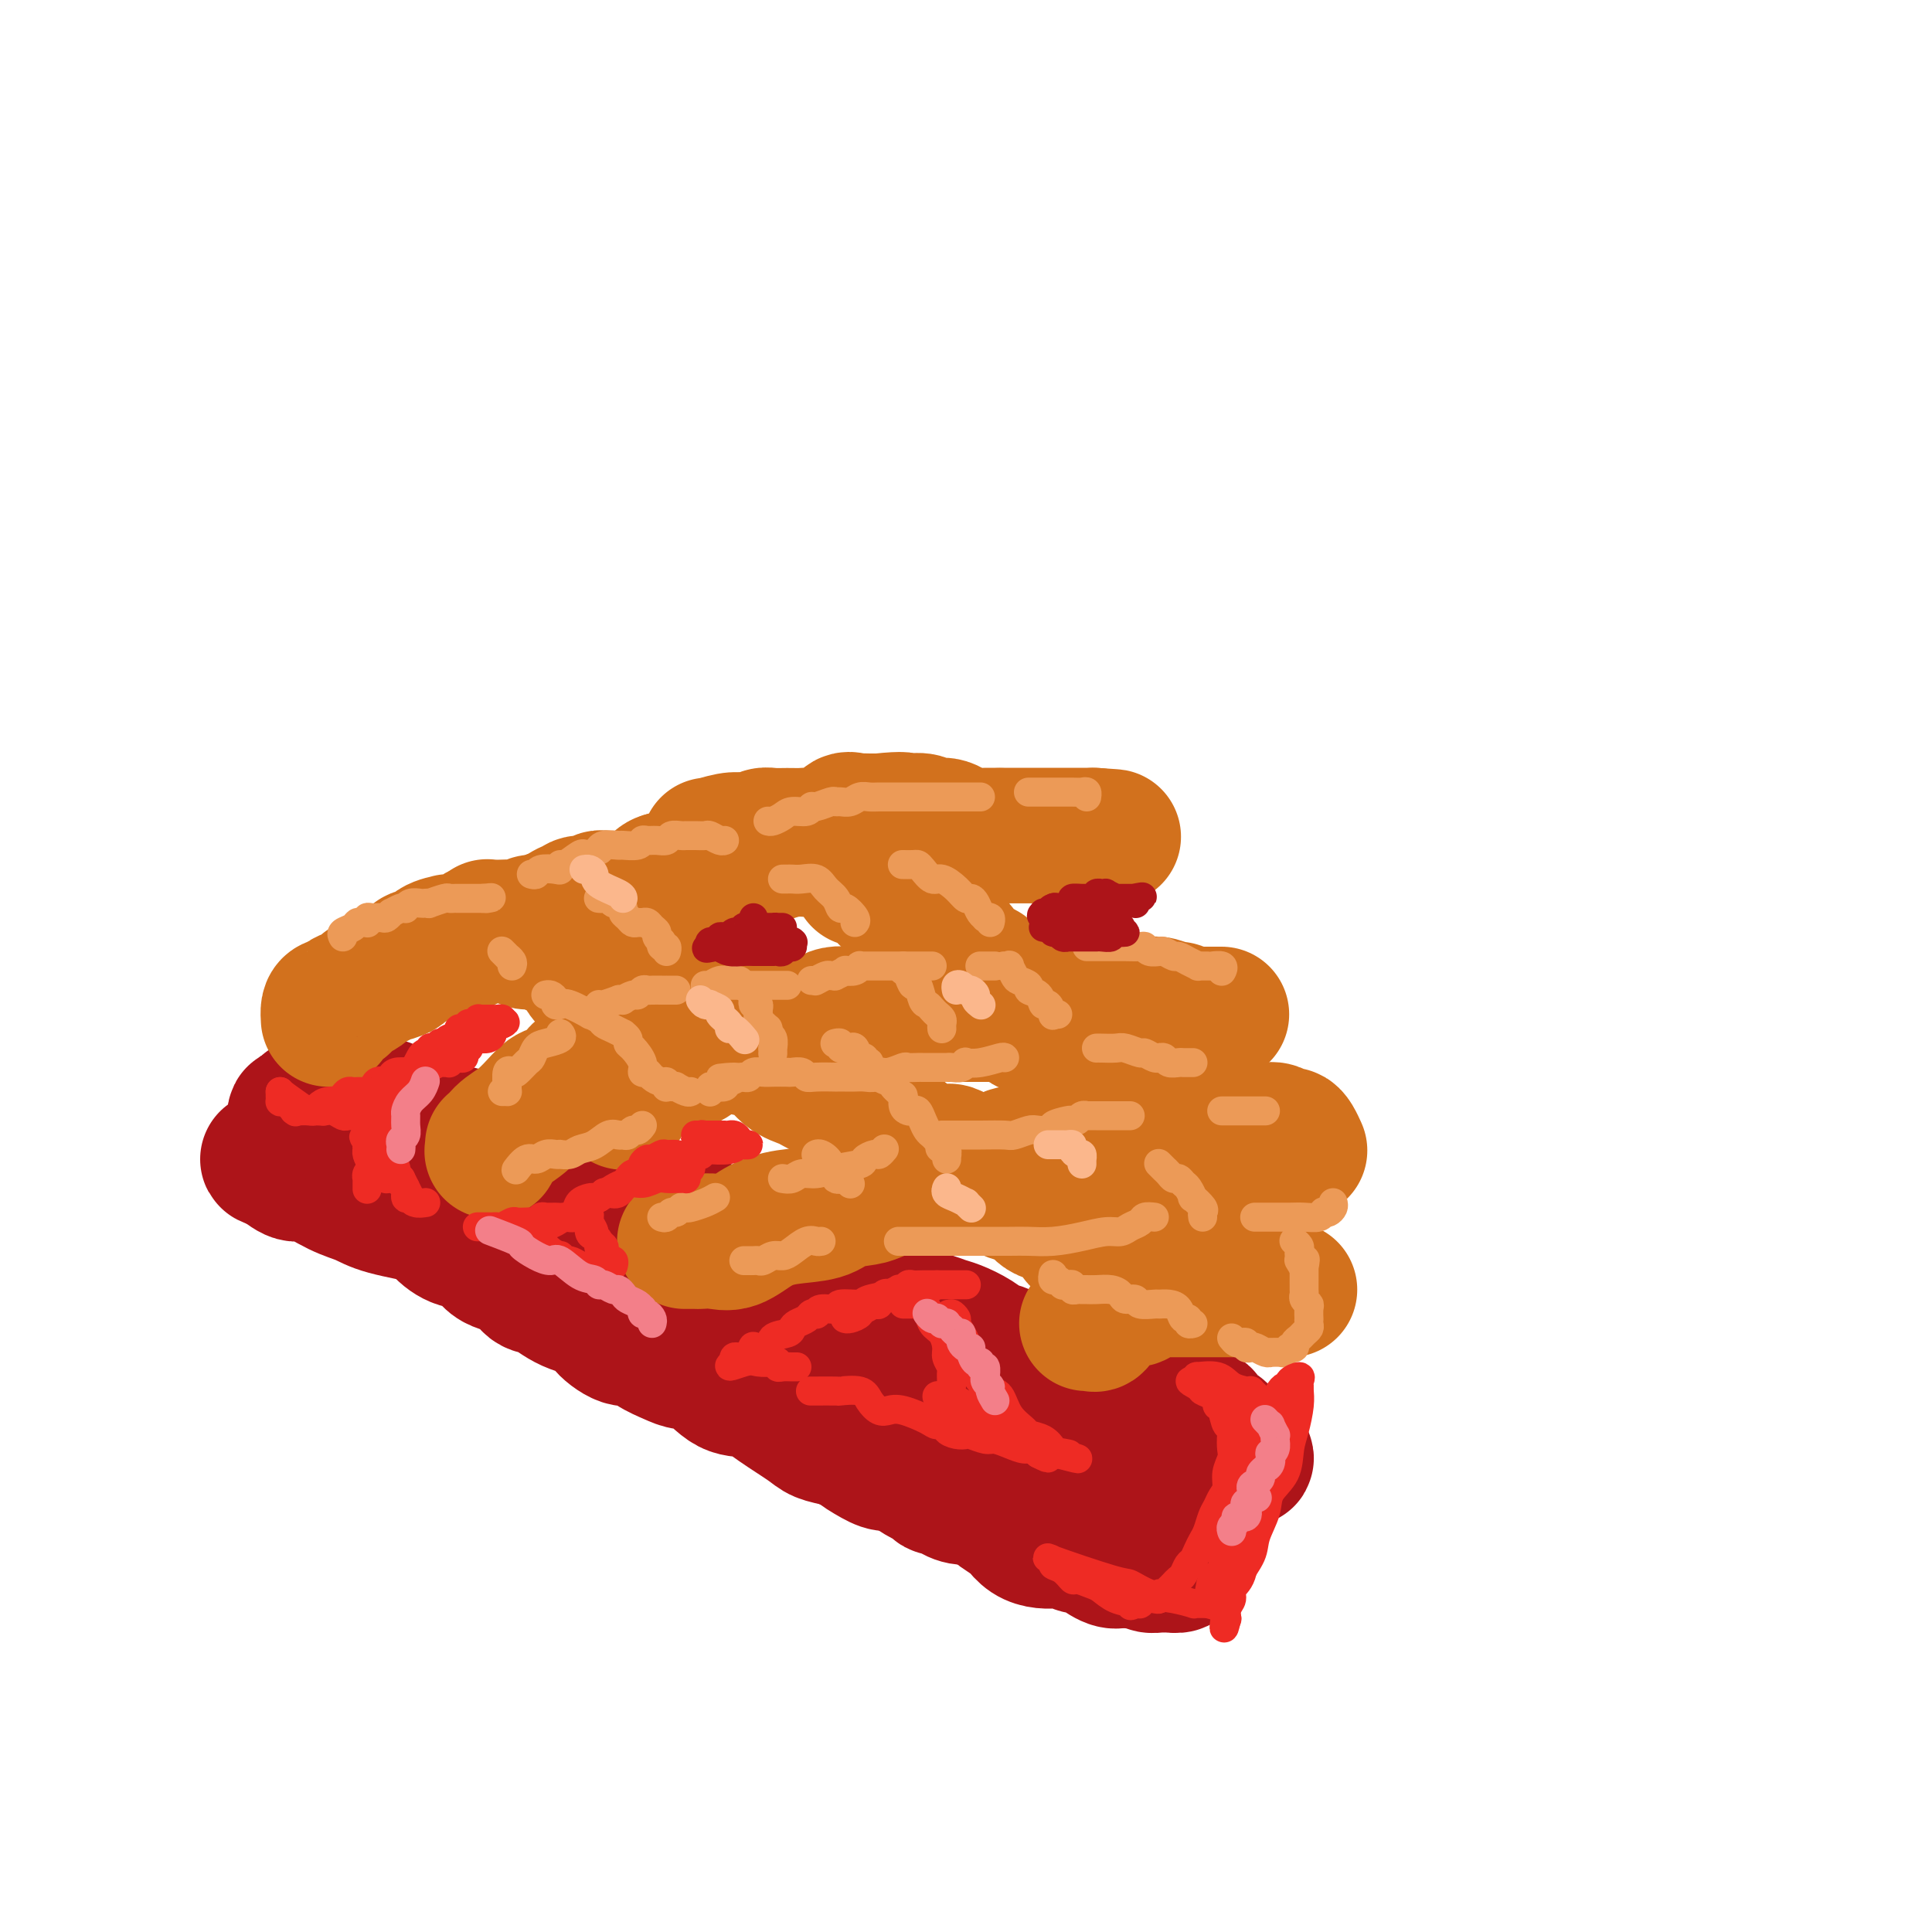 <svg viewBox='0 0 400 400' version='1.1' xmlns='http://www.w3.org/2000/svg' xmlns:xlink='http://www.w3.org/1999/xlink'><g fill='none' stroke='#AD1419' stroke-width='28' stroke-linecap='round' stroke-linejoin='round'><path d='M71,227c0.363,0.002 0.726,0.004 1,0c0.274,-0.004 0.460,-0.013 1,0c0.540,0.013 1.435,0.048 2,0c0.565,-0.048 0.801,-0.178 1,0c0.199,0.178 0.362,0.663 1,1c0.638,0.337 1.752,0.524 3,1c1.248,0.476 2.631,1.240 4,2c1.369,0.760 2.724,1.517 4,2c1.276,0.483 2.473,0.694 4,1c1.527,0.306 3.385,0.708 4,1c0.615,0.292 -0.011,0.474 1,1c1.011,0.526 3.660,1.396 5,2c1.340,0.604 1.370,0.943 2,1c0.630,0.057 1.861,-0.167 3,0c1.139,0.167 2.185,0.726 3,1c0.815,0.274 1.399,0.263 2,1c0.601,0.737 1.219,2.223 2,3c0.781,0.777 1.724,0.846 3,1c1.276,0.154 2.886,0.391 4,1c1.114,0.609 1.734,1.588 3,2c1.266,0.412 3.179,0.257 6,1c2.821,0.743 6.550,2.383 8,3c1.450,0.617 0.621,0.212 1,0c0.379,-0.212 1.968,-0.232 3,0c1.032,0.232 1.509,0.716 2,1c0.491,0.284 0.998,0.367 2,1c1.002,0.633 2.501,1.817 4,3'/><path d='M150,257c12.482,4.473 4.188,0.654 2,0c-2.188,-0.654 1.731,1.855 4,3c2.269,1.145 2.889,0.926 4,1c1.111,0.074 2.712,0.441 4,1c1.288,0.559 2.261,1.310 4,2c1.739,0.690 4.243,1.319 6,2c1.757,0.681 2.767,1.415 4,2c1.233,0.585 2.688,1.021 4,2c1.312,0.979 2.479,2.503 4,3c1.521,0.497 3.394,-0.031 5,0c1.606,0.031 2.944,0.622 4,1c1.056,0.378 1.828,0.543 3,1c1.172,0.457 2.742,1.205 4,2c1.258,0.795 2.202,1.638 3,2c0.798,0.362 1.448,0.244 3,1c1.552,0.756 4.004,2.387 5,3c0.996,0.613 0.535,0.209 0,0c-0.535,-0.209 -1.144,-0.223 0,0c1.144,0.223 4.042,0.685 5,1c0.958,0.315 -0.024,0.485 0,1c0.024,0.515 1.055,1.377 2,2c0.945,0.623 1.803,1.007 3,1c1.197,-0.007 2.733,-0.404 4,0c1.267,0.404 2.266,1.611 3,2c0.734,0.389 1.203,-0.039 2,0c0.797,0.039 1.924,0.546 3,1c1.076,0.454 2.103,0.854 3,1c0.897,0.146 1.663,0.039 2,0c0.337,-0.039 0.245,-0.011 1,0c0.755,0.011 2.359,0.003 3,0c0.641,-0.003 0.321,-0.002 0,0'/><path d='M244,292c4.214,0.786 2.748,0.252 2,0c-0.748,-0.252 -0.778,-0.222 0,0c0.778,0.222 2.365,0.637 3,1c0.635,0.363 0.317,0.675 0,1c-0.317,0.325 -0.632,0.665 0,1c0.632,0.335 2.212,0.667 3,1c0.788,0.333 0.785,0.668 1,1c0.215,0.332 0.648,0.662 1,1c0.352,0.338 0.621,0.683 1,1c0.379,0.317 0.867,0.607 1,1c0.133,0.393 -0.089,0.890 0,1c0.089,0.110 0.490,-0.165 1,0c0.510,0.165 1.128,0.771 1,1c-0.128,0.229 -1.003,0.079 -2,0c-0.997,-0.079 -2.115,-0.089 -3,0c-0.885,0.089 -1.535,0.278 -3,0c-1.465,-0.278 -3.745,-1.023 -6,-1c-2.255,0.023 -4.485,0.813 -7,0c-2.515,-0.813 -5.313,-3.228 -8,-4c-2.687,-0.772 -5.262,0.100 -8,0c-2.738,-0.100 -5.639,-1.171 -8,-2c-2.361,-0.829 -4.180,-1.414 -6,-2'/><path d='M207,293c-6.668,-1.263 -8.338,-0.422 -10,-1c-1.662,-0.578 -3.316,-2.576 -6,-4c-2.684,-1.424 -6.398,-2.272 -10,-3c-3.602,-0.728 -7.092,-1.334 -10,-2c-2.908,-0.666 -5.235,-1.392 -7,-2c-1.765,-0.608 -2.970,-1.098 -6,-2c-3.030,-0.902 -7.886,-2.215 -12,-3c-4.114,-0.785 -7.484,-1.042 -10,-2c-2.516,-0.958 -4.176,-2.617 -7,-4c-2.824,-1.383 -6.813,-2.489 -10,-4c-3.187,-1.511 -5.571,-3.426 -8,-5c-2.429,-1.574 -4.901,-2.806 -7,-4c-2.099,-1.194 -3.824,-2.351 -6,-3c-2.176,-0.649 -4.803,-0.791 -6,-1c-1.197,-0.209 -0.964,-0.485 -3,-1c-2.036,-0.515 -6.340,-1.271 -9,-2c-2.660,-0.729 -3.677,-1.432 -5,-2c-1.323,-0.568 -2.954,-1.000 -5,-2c-2.046,-1.000 -4.507,-2.567 -6,-3c-1.493,-0.433 -2.017,0.268 -3,0c-0.983,-0.268 -2.424,-1.505 -3,-2c-0.576,-0.495 -0.288,-0.247 0,0'/><path d='M58,241c-5.790,-2.010 -0.263,-0.534 2,0c2.263,0.534 1.264,0.125 1,0c-0.264,-0.125 0.209,0.034 1,0c0.791,-0.034 1.902,-0.261 3,0c1.098,0.261 2.184,1.010 4,2c1.816,0.990 4.361,2.222 7,3c2.639,0.778 5.371,1.103 7,2c1.629,0.897 2.155,2.366 3,3c0.845,0.634 2.009,0.432 3,1c0.991,0.568 1.809,1.904 3,3c1.191,1.096 2.755,1.951 4,2c1.245,0.049 2.170,-0.707 3,0c0.830,0.707 1.566,2.879 3,4c1.434,1.121 3.566,1.193 5,2c1.434,0.807 2.171,2.350 3,3c0.829,0.650 1.752,0.406 3,1c1.248,0.594 2.823,2.024 5,3c2.177,0.976 4.955,1.497 6,2c1.045,0.503 0.356,0.989 1,2c0.644,1.011 2.622,2.548 4,3c1.378,0.452 2.156,-0.180 3,0c0.844,0.180 1.754,1.173 3,2c1.246,0.827 2.829,1.487 4,2c1.171,0.513 1.931,0.877 3,1c1.069,0.123 2.447,0.004 4,1c1.553,0.996 3.282,3.107 5,4c1.718,0.893 3.424,0.568 5,1c1.576,0.432 3.020,1.621 5,3c1.980,1.379 4.495,2.948 6,4c1.505,1.052 2.002,1.586 3,2c0.998,0.414 2.499,0.707 4,1'/><path d='M174,298c7.725,3.599 4.537,2.096 4,2c-0.537,-0.096 1.575,1.213 3,2c1.425,0.787 2.161,1.050 3,1c0.839,-0.050 1.782,-0.413 3,0c1.218,0.413 2.713,1.602 4,2c1.287,0.398 2.367,0.003 3,0c0.633,-0.003 0.818,0.384 2,1c1.182,0.616 3.361,1.459 4,2c0.639,0.541 -0.263,0.779 0,1c0.263,0.221 1.691,0.425 3,1c1.309,0.575 2.499,1.519 3,2c0.501,0.481 0.311,0.497 1,1c0.689,0.503 2.256,1.494 3,2c0.744,0.506 0.666,0.528 1,1c0.334,0.472 1.081,1.394 2,2c0.919,0.606 2.010,0.895 3,1c0.990,0.105 1.877,0.027 2,0c0.123,-0.027 -0.519,-0.004 0,0c0.519,0.004 2.198,-0.013 3,0c0.802,0.013 0.725,0.056 1,0c0.275,-0.056 0.901,-0.212 1,0c0.099,0.212 -0.330,0.791 0,1c0.330,0.209 1.418,0.050 2,0c0.582,-0.050 0.656,0.011 1,0c0.344,-0.011 0.957,-0.094 1,0c0.043,0.094 -0.483,0.365 0,1c0.483,0.635 1.975,1.634 3,2c1.025,0.366 1.584,0.099 2,0c0.416,-0.099 0.690,-0.028 1,0c0.310,0.028 0.655,0.014 1,0'/><path d='M234,323c3.362,0.790 1.268,0.264 1,0c-0.268,-0.264 1.289,-0.267 2,0c0.711,0.267 0.576,0.805 1,1c0.424,0.195 1.406,0.049 2,0c0.594,-0.049 0.800,-0.001 1,0c0.200,0.001 0.393,-0.045 1,0c0.607,0.045 1.627,0.180 2,0c0.373,-0.180 0.100,-0.676 0,-1c-0.100,-0.324 -0.028,-0.475 0,-1c0.028,-0.525 0.010,-1.423 0,-2c-0.010,-0.577 -0.014,-0.834 0,-1c0.014,-0.166 0.046,-0.241 0,-1c-0.046,-0.759 -0.172,-2.203 -1,-3c-0.828,-0.797 -2.360,-0.948 -3,-1c-0.640,-0.052 -0.388,-0.004 -1,0c-0.612,0.004 -2.088,-0.038 -3,0c-0.912,0.038 -1.261,0.154 -2,0c-0.739,-0.154 -1.870,-0.577 -3,-1'/><path d='M231,313c-2.187,-0.309 -1.653,-0.083 -2,0c-0.347,0.083 -1.575,0.021 -3,0c-1.425,-0.021 -3.048,-0.003 -4,0c-0.952,0.003 -1.234,-0.011 -2,0c-0.766,0.011 -2.018,0.046 -3,0c-0.982,-0.046 -1.696,-0.173 -3,0c-1.304,0.173 -3.199,0.645 -5,0c-1.801,-0.645 -3.510,-2.406 -5,-3c-1.490,-0.594 -2.761,-0.019 -4,0c-1.239,0.019 -2.444,-0.518 -3,-1c-0.556,-0.482 -0.461,-0.911 -1,-1c-0.539,-0.089 -1.710,0.160 -2,0c-0.290,-0.160 0.301,-0.729 0,-1c-0.301,-0.271 -1.495,-0.242 -3,-1c-1.505,-0.758 -3.323,-2.301 -4,-3c-0.677,-0.699 -0.215,-0.553 -1,-1c-0.785,-0.447 -2.818,-1.488 -4,-2c-1.182,-0.512 -1.514,-0.497 -2,-1c-0.486,-0.503 -1.126,-1.526 -2,-2c-0.874,-0.474 -1.981,-0.401 -3,-1c-1.019,-0.599 -1.951,-1.872 -3,-3c-1.049,-1.128 -2.216,-2.113 -4,-3c-1.784,-0.887 -4.184,-1.677 -6,-3c-1.816,-1.323 -3.049,-3.181 -4,-4c-0.951,-0.819 -1.619,-0.600 -3,-1c-1.381,-0.400 -3.474,-1.419 -5,-2c-1.526,-0.581 -2.483,-0.725 -6,-2c-3.517,-1.275 -9.592,-3.682 -12,-5c-2.408,-1.318 -1.148,-1.547 -3,-3c-1.852,-1.453 -6.815,-4.129 -10,-6c-3.185,-1.871 -4.593,-2.935 -6,-4'/><path d='M113,260c-4.358,-2.677 -5.753,-2.869 -7,-4c-1.247,-1.131 -2.345,-3.199 -4,-4c-1.655,-0.801 -3.866,-0.333 -6,-1c-2.134,-0.667 -4.190,-2.469 -6,-3c-1.810,-0.531 -3.375,0.210 -5,0c-1.625,-0.210 -3.310,-1.369 -5,-2c-1.690,-0.631 -3.384,-0.732 -5,-1c-1.616,-0.268 -3.155,-0.703 -4,-1c-0.845,-0.297 -0.996,-0.457 -2,-1c-1.004,-0.543 -2.861,-1.468 -4,-2c-1.139,-0.532 -1.559,-0.671 -2,-1c-0.441,-0.329 -0.903,-0.850 -1,-1c-0.097,-0.150 0.170,0.069 0,0c-0.170,-0.069 -0.778,-0.426 -1,-1c-0.222,-0.574 -0.057,-1.364 0,-2c0.057,-0.636 0.005,-1.116 0,-1c-0.005,0.116 0.037,0.829 0,0c-0.037,-0.829 -0.154,-3.202 0,-4c0.154,-0.798 0.580,-0.023 1,0c0.420,0.023 0.834,-0.708 1,-1c0.166,-0.292 0.083,-0.146 0,0'/><path d='M63,230c0.429,-1.188 0.501,-1.159 1,-1c0.499,0.159 1.427,0.449 2,0c0.573,-0.449 0.793,-1.636 1,-2c0.207,-0.364 0.402,0.094 1,0c0.598,-0.094 1.599,-0.741 2,-1c0.401,-0.259 0.200,-0.129 0,0'/></g>
<g fill='none' stroke='#D2711D' stroke-width='28' stroke-linecap='round' stroke-linejoin='round'><path d='M68,211c-0.049,-0.726 -0.098,-1.451 0,-2c0.098,-0.549 0.344,-0.920 1,-1c0.656,-0.080 1.722,0.132 2,0c0.278,-0.132 -0.231,-0.608 0,-1c0.231,-0.392 1.202,-0.701 2,-1c0.798,-0.299 1.422,-0.587 2,-1c0.578,-0.413 1.109,-0.951 1,-1c-0.109,-0.049 -0.859,0.390 0,0c0.859,-0.390 3.328,-1.610 4,-2c0.672,-0.390 -0.452,0.049 0,0c0.452,-0.049 2.481,-0.586 3,-1c0.519,-0.414 -0.473,-0.706 0,-1c0.473,-0.294 2.412,-0.590 3,-1c0.588,-0.410 -0.175,-0.933 0,-1c0.175,-0.067 1.287,0.321 2,0c0.713,-0.321 1.027,-1.352 2,-2c0.973,-0.648 2.605,-0.914 3,-1c0.395,-0.086 -0.448,0.006 0,0c0.448,-0.006 2.188,-0.111 3,0c0.812,0.111 0.695,0.437 1,0c0.305,-0.437 1.031,-1.638 2,-2c0.969,-0.362 2.180,0.114 3,0c0.820,-0.114 1.247,-0.818 2,-1c0.753,-0.182 1.831,0.157 3,0c1.169,-0.157 2.430,-0.812 3,-1c0.570,-0.188 0.449,0.089 1,0c0.551,-0.089 1.776,-0.545 3,-1'/><path d='M114,190c3.772,-0.802 1.204,0.192 1,0c-0.204,-0.192 1.958,-1.572 3,-2c1.042,-0.428 0.963,0.095 1,0c0.037,-0.095 0.189,-0.810 1,-1c0.811,-0.190 2.282,0.144 3,0c0.718,-0.144 0.684,-0.768 1,-1c0.316,-0.232 0.980,-0.073 2,0c1.020,0.073 2.394,0.058 3,0c0.606,-0.058 0.443,-0.161 1,0c0.557,0.161 1.833,0.585 3,0c1.167,-0.585 2.226,-2.179 3,-3c0.774,-0.821 1.262,-0.870 2,-1c0.738,-0.130 1.727,-0.340 3,0c1.273,0.340 2.830,1.229 4,0c1.170,-1.229 1.951,-4.577 2,-6c0.049,-1.423 -0.636,-0.921 0,-1c0.636,-0.079 2.592,-0.739 4,-1c1.408,-0.261 2.267,-0.123 3,0c0.733,0.123 1.340,0.229 2,0c0.660,-0.229 1.372,-0.794 2,-1c0.628,-0.206 1.173,-0.052 2,0c0.827,0.052 1.936,0.003 3,0c1.064,-0.003 2.082,0.042 3,0c0.918,-0.042 1.736,-0.169 3,0c1.264,0.169 2.972,0.634 4,0c1.028,-0.634 1.375,-2.366 2,-3c0.625,-0.634 1.529,-0.170 2,0c0.471,0.170 0.508,0.046 1,0c0.492,-0.046 1.440,-0.012 2,0c0.560,0.012 0.731,0.004 1,0c0.269,-0.004 0.634,-0.002 1,0'/><path d='M182,170c5.933,-0.617 5.266,-0.161 5,0c-0.266,0.161 -0.129,0.027 0,0c0.129,-0.027 0.252,0.053 1,0c0.748,-0.053 2.120,-0.238 3,0c0.880,0.238 1.266,0.901 2,1c0.734,0.099 1.816,-0.366 3,0c1.184,0.366 2.470,1.562 3,2c0.530,0.438 0.302,0.117 1,0c0.698,-0.117 2.321,-0.031 3,0c0.679,0.031 0.414,0.008 1,0c0.586,-0.008 2.022,-0.002 3,0c0.978,0.002 1.498,0.001 2,0c0.502,-0.001 0.985,-0.000 1,0c0.015,0.000 -0.439,0.000 0,0c0.439,-0.000 1.772,-0.000 3,0c1.228,0.000 2.352,0.000 3,0c0.648,-0.000 0.822,-0.000 1,0c0.178,0.000 0.362,0.000 1,0c0.638,-0.000 1.729,-0.000 2,0c0.271,0.000 -0.279,0.000 0,0c0.279,-0.000 1.387,-0.000 2,0c0.613,0.000 0.731,0.000 1,0c0.269,-0.000 0.688,-0.000 1,0c0.312,0.000 0.518,0.000 1,0c0.482,-0.000 1.241,-0.000 2,0'/><path d='M227,173c6.933,0.464 1.766,0.124 0,0c-1.766,-0.124 -0.130,-0.033 0,0c0.130,0.033 -1.247,0.009 -2,0c-0.753,-0.009 -0.882,-0.002 -1,0c-0.118,0.002 -0.223,0.001 -1,0c-0.777,-0.001 -2.225,-0.000 -3,0c-0.775,0.000 -0.878,0.000 -2,0c-1.122,-0.000 -3.264,-0.000 -4,0c-0.736,0.000 -0.068,0.000 -1,0c-0.932,-0.000 -3.466,-0.000 -6,0'/><path d='M207,173c-3.306,-0.004 -1.572,-0.015 -3,0c-1.428,0.015 -6.017,0.054 -8,0c-1.983,-0.054 -1.360,-0.203 -2,0c-0.640,0.203 -2.545,0.758 -3,1c-0.455,0.242 0.538,0.170 0,0c-0.538,-0.170 -2.609,-0.438 -4,0c-1.391,0.438 -2.102,1.581 -3,2c-0.898,0.419 -1.985,0.112 -3,0c-1.015,-0.112 -1.960,-0.029 -3,0c-1.040,0.029 -2.176,0.006 -3,0c-0.824,-0.006 -1.336,0.006 -2,0c-0.664,-0.006 -1.482,-0.030 -2,0c-0.518,0.030 -0.738,0.113 -2,0c-1.262,-0.113 -3.568,-0.422 -6,0c-2.432,0.422 -4.990,1.577 -6,2c-1.010,0.423 -0.474,0.115 -1,0c-0.526,-0.115 -2.116,-0.037 -3,0c-0.884,0.037 -1.063,0.033 -2,0c-0.937,-0.033 -2.633,-0.096 -4,0c-1.367,0.096 -2.407,0.351 -3,1c-0.593,0.649 -0.741,1.690 -1,2c-0.259,0.310 -0.630,-0.113 -1,0c-0.370,0.113 -0.738,0.762 -1,1c-0.262,0.238 -0.417,0.064 -1,0c-0.583,-0.064 -1.595,-0.018 -2,0c-0.405,0.018 -0.202,0.009 0,0'/><path d='M102,237c0.036,0.348 0.072,0.697 0,1c-0.072,0.303 -0.250,0.561 0,0c0.250,-0.561 0.930,-1.941 2,-3c1.070,-1.059 2.531,-1.797 4,-3c1.469,-1.203 2.947,-2.872 4,-4c1.053,-1.128 1.682,-1.716 3,-2c1.318,-0.284 3.325,-0.265 4,-1c0.675,-0.735 0.019,-2.224 1,-3c0.981,-0.776 3.600,-0.839 5,-1c1.400,-0.161 1.583,-0.422 2,-1c0.417,-0.578 1.070,-1.475 2,-2c0.930,-0.525 2.139,-0.679 3,-1c0.861,-0.321 1.375,-0.808 2,-1c0.625,-0.192 1.362,-0.089 2,0c0.638,0.089 1.179,0.165 2,0c0.821,-0.165 1.924,-0.570 3,-1c1.076,-0.430 2.126,-0.886 3,-1c0.874,-0.114 1.572,0.113 3,0c1.428,-0.113 3.585,-0.566 4,-1c0.415,-0.434 -0.912,-0.848 0,-1c0.912,-0.152 4.064,-0.041 6,0c1.936,0.041 2.658,0.012 3,0c0.342,-0.012 0.304,-0.006 1,0c0.696,0.006 2.125,0.012 3,0c0.875,-0.012 1.196,-0.042 2,0c0.804,0.042 2.092,0.156 3,0c0.908,-0.156 1.437,-0.580 2,-1c0.563,-0.420 1.161,-0.834 2,-1c0.839,-0.166 1.920,-0.083 3,0'/><path d='M176,210c7.582,-1.237 3.038,-0.331 2,0c-1.038,0.331 1.430,0.086 3,0c1.570,-0.086 2.243,-0.013 3,0c0.757,0.013 1.597,-0.035 3,0c1.403,0.035 3.368,0.153 4,0c0.632,-0.153 -0.070,-0.577 0,-1c0.070,-0.423 0.911,-0.845 2,-1c1.089,-0.155 2.425,-0.041 3,0c0.575,0.041 0.388,0.011 1,0c0.612,-0.011 2.024,-0.003 3,0c0.976,0.003 1.517,0.001 2,0c0.483,-0.001 0.909,-0.000 1,0c0.091,0.000 -0.151,0.000 1,0c1.151,-0.000 3.696,-0.000 5,0c1.304,0.000 1.366,0.000 2,0c0.634,-0.000 1.840,-0.000 3,0c1.160,0.000 2.273,0.000 3,0c0.727,-0.000 1.068,-0.000 2,0c0.932,0.000 2.454,0.000 3,0c0.546,-0.000 0.117,-0.000 1,0c0.883,0.000 3.080,0.000 4,0c0.920,-0.000 0.563,-0.001 1,0c0.437,0.001 1.669,0.004 3,0c1.331,-0.004 2.763,-0.016 4,0c1.237,0.016 2.280,0.061 3,0c0.720,-0.061 1.115,-0.226 2,0c0.885,0.226 2.258,0.844 3,1c0.742,0.156 0.854,-0.150 1,0c0.146,0.150 0.328,0.757 1,1c0.672,0.243 1.836,0.121 3,0'/><path d='M248,210c10.645,0.000 1.257,0.000 -2,0c-3.257,0.000 -0.382,0.000 0,0c0.382,0.000 -1.727,0.000 -3,0c-1.273,0.000 -1.709,0.000 -2,0c-0.291,0.000 -0.438,0.000 -2,0c-1.562,0.000 -4.540,0.000 -7,0c-2.460,0.000 -4.401,-0.000 -6,0c-1.599,0.000 -2.855,0.000 -5,0c-2.145,0.000 -5.177,0.000 -7,0c-1.823,0.000 -2.436,0.000 -4,0c-1.564,0.000 -4.079,0.000 -6,0c-1.921,0.000 -3.248,-0.000 -5,0c-1.752,0.000 -3.929,0.000 -6,0c-2.071,0.000 -4.035,0.000 -6,0'/><path d='M187,210c-11.606,0.635 -10.121,2.223 -11,3c-0.879,0.777 -4.120,0.743 -6,1c-1.880,0.257 -2.397,0.804 -4,1c-1.603,0.196 -4.291,0.042 -6,0c-1.709,-0.042 -2.440,0.030 -3,0c-0.560,-0.030 -0.950,-0.160 -2,0c-1.050,0.160 -2.762,0.611 -4,1c-1.238,0.389 -2.004,0.715 -3,1c-0.996,0.285 -2.222,0.528 -3,1c-0.778,0.472 -1.106,1.173 -3,2c-1.894,0.827 -5.352,1.778 -7,2c-1.648,0.222 -1.485,-0.287 -2,0c-0.515,0.287 -1.707,1.370 -2,2c-0.293,0.630 0.313,0.808 0,1c-0.313,0.192 -1.546,0.398 -2,1c-0.454,0.602 -0.130,1.601 0,2c0.130,0.399 0.065,0.200 0,0'/><path d='M142,257c-0.214,0.001 -0.428,0.003 0,0c0.428,-0.003 1.499,-0.010 2,0c0.501,0.010 0.434,0.038 1,0c0.566,-0.038 1.765,-0.142 3,0c1.235,0.142 2.506,0.529 4,0c1.494,-0.529 3.212,-1.973 5,-3c1.788,-1.027 3.645,-1.636 6,-2c2.355,-0.364 5.207,-0.482 7,-1c1.793,-0.518 2.526,-1.435 4,-2c1.474,-0.565 3.688,-0.777 5,-1c1.312,-0.223 1.721,-0.459 3,-1c1.279,-0.541 3.428,-1.389 5,-2c1.572,-0.611 2.569,-0.985 4,-1c1.431,-0.015 3.298,0.328 5,0c1.702,-0.328 3.241,-1.328 4,-2c0.759,-0.672 0.738,-1.017 2,-1c1.262,0.017 3.808,0.395 5,0c1.192,-0.395 1.031,-1.564 2,-2c0.969,-0.436 3.067,-0.140 5,0c1.933,0.140 3.699,0.125 5,0c1.301,-0.125 2.136,-0.359 3,-1c0.864,-0.641 1.755,-1.687 3,-2c1.245,-0.313 2.844,0.109 4,0c1.156,-0.109 1.871,-0.747 2,-1c0.129,-0.253 -0.327,-0.120 0,0c0.327,0.120 1.437,0.228 2,0c0.563,-0.228 0.579,-0.793 1,-1c0.421,-0.207 1.248,-0.055 2,0c0.752,0.055 1.428,0.015 2,0c0.572,-0.015 1.039,-0.004 2,0c0.961,0.004 2.418,0.001 3,0c0.582,-0.001 0.291,-0.001 0,0'/><path d='M243,234c5.450,-0.764 2.075,-0.174 2,0c-0.075,0.174 3.152,-0.069 5,0c1.848,0.069 2.319,0.450 3,1c0.681,0.550 1.572,1.271 2,1c0.428,-0.271 0.395,-1.533 1,-2c0.605,-0.467 1.850,-0.140 3,0c1.150,0.140 2.206,0.092 3,0c0.794,-0.092 1.327,-0.227 2,0c0.673,0.227 1.487,0.818 2,1c0.513,0.182 0.725,-0.044 1,0c0.275,0.044 0.612,0.358 1,1c0.388,0.642 0.825,1.612 1,2c0.175,0.388 0.087,0.194 0,0'/><path d='M225,274c0.329,-0.047 0.658,-0.093 1,0c0.342,0.093 0.697,0.327 1,0c0.303,-0.327 0.554,-1.215 1,-2c0.446,-0.785 1.087,-1.468 2,-2c0.913,-0.532 2.099,-0.913 3,-1c0.901,-0.087 1.518,0.120 2,0c0.482,-0.120 0.828,-0.568 1,-1c0.172,-0.432 0.169,-0.848 1,-1c0.831,-0.152 2.494,-0.041 3,0c0.506,0.041 -0.147,0.011 0,0c0.147,-0.011 1.092,-0.003 2,0c0.908,0.003 1.779,0.001 2,0c0.221,-0.001 -0.209,-0.000 0,0c0.209,0.000 1.057,0.000 2,0c0.943,-0.000 1.981,-0.000 3,0c1.019,0.000 2.017,0.000 3,0c0.983,-0.000 1.950,-0.000 3,0c1.050,0.000 2.183,0.000 3,0c0.817,-0.000 1.318,-0.000 2,0c0.682,0.000 1.545,0.000 2,0c0.455,-0.000 0.500,-0.000 1,0c0.500,0.000 1.454,0.000 2,0c0.546,-0.000 0.686,-0.000 1,0c0.314,0.000 0.804,0.000 1,0c0.196,-0.000 0.098,-0.000 0,0'/><path d='M229,257c-1.920,0.281 -3.839,0.561 -5,0c-1.161,-0.561 -1.563,-1.965 -2,-3c-0.437,-1.035 -0.909,-1.702 -2,-2c-1.091,-0.298 -2.802,-0.229 -4,-1c-1.198,-0.771 -1.882,-2.383 -3,-3c-1.118,-0.617 -2.668,-0.239 -4,-1c-1.332,-0.761 -2.446,-2.659 -3,-3c-0.554,-0.341 -0.547,0.876 -2,0c-1.453,-0.876 -4.366,-3.846 -6,-5c-1.634,-1.154 -1.990,-0.491 -3,0c-1.010,0.491 -2.675,0.809 -4,0c-1.325,-0.809 -2.311,-2.745 -4,-4c-1.689,-1.255 -4.083,-1.829 -6,-3c-1.917,-1.171 -3.358,-2.940 -5,-4c-1.642,-1.060 -3.487,-1.410 -5,-2c-1.513,-0.590 -2.695,-1.421 -4,-2c-1.305,-0.579 -2.731,-0.905 -4,-2c-1.269,-1.095 -2.379,-2.957 -5,-4c-2.621,-1.043 -6.751,-1.266 -10,-3c-3.249,-1.734 -5.616,-4.980 -10,-7c-4.384,-2.020 -10.785,-2.814 -14,-4c-3.215,-1.186 -3.243,-2.765 -4,-4c-0.757,-1.235 -2.241,-2.125 -4,-3c-1.759,-0.875 -3.791,-1.736 -5,-2c-1.209,-0.264 -1.596,0.069 -2,0c-0.404,-0.069 -0.827,-0.541 -2,-1c-1.173,-0.459 -3.098,-0.907 -4,-1c-0.902,-0.093 -0.781,0.167 -1,0c-0.219,-0.167 -0.777,-0.762 -1,-1c-0.223,-0.238 -0.112,-0.119 0,0'/><path d='M255,256c-0.029,-0.848 -0.058,-1.695 0,-2c0.058,-0.305 0.202,-0.067 0,-1c-0.202,-0.933 -0.749,-3.035 -1,-4c-0.251,-0.965 -0.205,-0.791 -1,-2c-0.795,-1.209 -2.431,-3.800 -4,-6c-1.569,-2.200 -3.071,-4.007 -4,-5c-0.929,-0.993 -1.284,-1.171 -2,-2c-0.716,-0.829 -1.793,-2.308 -3,-3c-1.207,-0.692 -2.545,-0.599 -4,-1c-1.455,-0.401 -3.028,-1.298 -4,-2c-0.972,-0.702 -1.342,-1.209 -2,-2c-0.658,-0.791 -1.603,-1.868 -3,-3c-1.397,-1.132 -3.246,-2.321 -4,-3c-0.754,-0.679 -0.414,-0.849 -1,-1c-0.586,-0.151 -2.097,-0.282 -3,-1c-0.903,-0.718 -1.197,-2.024 -2,-3c-0.803,-0.976 -2.116,-1.621 -3,-2c-0.884,-0.379 -1.340,-0.492 -2,-1c-0.660,-0.508 -1.524,-1.411 -2,-2c-0.476,-0.589 -0.563,-0.863 -1,-2c-0.437,-1.137 -1.224,-3.138 -2,-4c-0.776,-0.862 -1.543,-0.587 -2,-1c-0.457,-0.413 -0.605,-1.514 -1,-2c-0.395,-0.486 -1.036,-0.356 -2,-1c-0.964,-0.644 -2.250,-2.060 -3,-3c-0.750,-0.940 -0.963,-1.403 -2,-2c-1.037,-0.597 -2.897,-1.329 -4,-2c-1.103,-0.671 -1.450,-1.283 -2,-2c-0.550,-0.717 -1.302,-1.539 -2,-2c-0.698,-0.461 -1.342,-0.560 -2,-1c-0.658,-0.440 -1.329,-1.220 -2,-2'/><path d='M185,186c-5.378,-4.841 -1.822,-0.943 -1,0c0.822,0.943 -1.090,-1.068 -2,-2c-0.910,-0.932 -0.818,-0.786 -1,-1c-0.182,-0.214 -0.636,-0.789 -1,-1c-0.364,-0.211 -0.636,-0.057 -1,0c-0.364,0.057 -0.818,0.016 -1,0c-0.182,-0.016 -0.091,-0.008 0,0'/></g>
<g fill='none' stroke='#EC9A57' stroke-width='6' stroke-linecap='round' stroke-linejoin='round'><path d='M71,194c-0.202,-0.340 -0.404,-0.680 0,-1c0.404,-0.320 1.415,-0.621 2,-1c0.585,-0.379 0.745,-0.837 1,-1c0.255,-0.163 0.606,-0.029 1,0c0.394,0.029 0.830,-0.045 1,0c0.170,0.045 0.072,0.209 0,0c-0.072,-0.209 -0.120,-0.792 0,-1c0.120,-0.208 0.409,-0.041 1,0c0.591,0.041 1.485,-0.045 2,0c0.515,0.045 0.650,0.222 1,0c0.350,-0.222 0.916,-0.843 1,-1c0.084,-0.157 -0.315,0.150 0,0c0.315,-0.150 1.345,-0.758 2,-1c0.655,-0.242 0.934,-0.117 1,0c0.066,0.117 -0.083,0.227 0,0c0.083,-0.227 0.398,-0.792 1,-1c0.602,-0.208 1.492,-0.060 2,0c0.508,0.060 0.633,0.030 1,0c0.367,-0.030 0.977,-0.061 1,0c0.023,0.061 -0.542,0.212 0,0c0.542,-0.212 2.192,-0.789 3,-1c0.808,-0.211 0.776,-0.057 1,0c0.224,0.057 0.704,0.015 1,0c0.296,-0.015 0.409,-0.004 1,0c0.591,0.004 1.660,0.001 2,0c0.340,-0.001 -0.049,-0.000 0,0c0.049,0.000 0.535,0.000 1,0c0.465,-0.000 0.908,-0.000 1,0c0.092,0.000 -0.168,0.000 0,0c0.168,-0.000 0.762,-0.000 1,0c0.238,0.000 0.119,0.000 0,0'/><path d='M100,186c2.867,-0.311 1.533,-0.089 1,0c-0.533,0.089 -0.267,0.044 0,0'/><path d='M110,181c0.392,0.111 0.784,0.222 1,0c0.216,-0.222 0.255,-0.775 1,-1c0.745,-0.225 2.196,-0.120 3,0c0.804,0.120 0.961,0.256 1,0c0.039,-0.256 -0.040,-0.905 0,-1c0.040,-0.095 0.200,0.363 1,0c0.800,-0.363 2.238,-1.546 3,-2c0.762,-0.454 0.846,-0.178 1,0c0.154,0.178 0.378,0.258 1,0c0.622,-0.258 1.642,-0.854 2,-1c0.358,-0.146 0.054,0.158 0,0c-0.054,-0.158 0.143,-0.778 1,-1c0.857,-0.222 2.376,-0.045 3,0c0.624,0.045 0.355,-0.041 1,0c0.645,0.041 2.204,0.208 3,0c0.796,-0.208 0.828,-0.792 1,-1c0.172,-0.208 0.483,-0.042 1,0c0.517,0.042 1.239,-0.041 2,0c0.761,0.041 1.561,0.207 2,0c0.439,-0.207 0.515,-0.788 1,-1c0.485,-0.212 1.377,-0.057 2,0c0.623,0.057 0.978,0.014 1,0c0.022,-0.014 -0.289,-0.000 0,0c0.289,0.000 1.177,-0.014 2,0c0.823,0.014 1.580,0.056 2,0c0.420,-0.056 0.504,-0.211 1,0c0.496,0.211 1.403,0.788 2,1c0.597,0.212 0.885,0.061 1,0c0.115,-0.061 0.058,-0.030 0,0'/><path d='M159,170c0.234,0.081 0.469,0.161 1,0c0.531,-0.161 1.359,-0.564 2,-1c0.641,-0.436 1.096,-0.905 2,-1c0.904,-0.095 2.256,0.185 3,0c0.744,-0.185 0.881,-0.834 1,-1c0.119,-0.166 0.220,0.153 1,0c0.780,-0.153 2.239,-0.777 3,-1c0.761,-0.223 0.823,-0.046 1,0c0.177,0.046 0.469,-0.040 1,0c0.531,0.040 1.300,0.207 2,0c0.700,-0.207 1.332,-0.788 2,-1c0.668,-0.212 1.372,-0.057 2,0c0.628,0.057 1.179,0.015 2,0c0.821,-0.015 1.913,-0.004 3,0c1.087,0.004 2.168,0.001 3,0c0.832,-0.001 1.416,-0.000 2,0c0.584,0.000 1.168,0.000 2,0c0.832,-0.000 1.911,-0.000 3,0c1.089,0.000 2.187,0.000 3,0c0.813,-0.000 1.342,-0.000 2,0c0.658,0.000 1.444,0.000 2,0c0.556,-0.000 0.881,-0.000 1,0c0.119,0.000 0.032,0.000 0,0c-0.032,-0.000 -0.009,-0.000 0,0c0.009,0.000 0.005,0.000 0,0'/><path d='M213,164c-0.068,0.000 -0.136,0.000 0,0c0.136,-0.000 0.477,-0.000 1,0c0.523,0.000 1.229,0.000 2,0c0.771,-0.000 1.608,-0.001 2,0c0.392,0.001 0.340,0.004 1,0c0.660,-0.004 2.033,-0.015 3,0c0.967,0.015 1.527,0.056 2,0c0.473,-0.056 0.858,-0.207 1,0c0.142,0.207 0.041,0.774 0,1c-0.041,0.226 -0.020,0.113 0,0'/><path d='M124,186c-0.089,-0.009 -0.179,-0.017 0,0c0.179,0.017 0.626,0.060 1,0c0.374,-0.060 0.674,-0.223 1,0c0.326,0.223 0.679,0.833 1,1c0.321,0.167 0.611,-0.109 1,0c0.389,0.109 0.878,0.604 1,1c0.122,0.396 -0.122,0.695 0,1c0.122,0.305 0.610,0.617 1,1c0.390,0.383 0.682,0.838 1,1c0.318,0.162 0.664,0.032 1,0c0.336,-0.032 0.663,0.033 1,0c0.337,-0.033 0.682,-0.163 1,0c0.318,0.163 0.607,0.618 1,1c0.393,0.382 0.890,0.690 1,1c0.110,0.310 -0.168,0.623 0,1c0.168,0.377 0.781,0.818 1,1c0.219,0.182 0.045,0.105 0,0c-0.045,-0.105 0.041,-0.238 0,0c-0.041,0.238 -0.207,0.847 0,1c0.207,0.153 0.786,-0.151 1,0c0.214,0.151 0.061,0.757 0,1c-0.061,0.243 -0.031,0.121 0,0'/><path d='M146,204c0.248,0.113 0.496,0.227 1,0c0.504,-0.227 1.262,-0.794 2,-1c0.738,-0.206 1.454,-0.053 2,0c0.546,0.053 0.921,0.004 1,0c0.079,-0.004 -0.137,0.037 0,0c0.137,-0.037 0.629,-0.150 1,0c0.371,0.150 0.621,0.565 1,1c0.379,0.435 0.885,0.891 1,1c0.115,0.109 -0.162,-0.129 0,0c0.162,0.129 0.761,0.626 1,1c0.239,0.374 0.117,0.625 0,1c-0.117,0.375 -0.228,0.874 0,1c0.228,0.126 0.796,-0.121 1,0c0.204,0.121 0.044,0.611 0,1c-0.044,0.389 0.027,0.679 0,1c-0.027,0.321 -0.150,0.674 0,1c0.150,0.326 0.575,0.627 1,1c0.425,0.373 0.850,0.820 1,1c0.150,0.180 0.026,0.095 0,0c-0.026,-0.095 0.046,-0.198 0,0c-0.046,0.198 -0.208,0.698 0,1c0.208,0.302 0.788,0.407 1,1c0.212,0.593 0.057,1.674 0,2c-0.057,0.326 -0.015,-0.105 0,0c0.015,0.105 0.004,0.744 0,1c-0.004,0.256 -0.002,0.128 0,0'/><path d='M173,216c-0.120,0.031 -0.239,0.061 0,0c0.239,-0.061 0.838,-0.215 1,0c0.162,0.215 -0.112,0.797 0,1c0.112,0.203 0.608,0.025 1,0c0.392,-0.025 0.678,0.103 1,0c0.322,-0.103 0.679,-0.436 1,0c0.321,0.436 0.606,1.641 1,2c0.394,0.359 0.898,-0.128 1,0c0.102,0.128 -0.197,0.872 0,1c0.197,0.128 0.890,-0.358 1,0c0.110,0.358 -0.363,1.560 0,2c0.363,0.440 1.562,0.117 2,0c0.438,-0.117 0.116,-0.028 0,0c-0.116,0.028 -0.024,-0.004 0,0c0.024,0.004 -0.019,0.042 0,0c0.019,-0.042 0.099,-0.166 0,0c-0.099,0.166 -0.377,0.623 0,1c0.377,0.377 1.407,0.676 2,1c0.593,0.324 0.747,0.674 1,1c0.253,0.326 0.603,0.630 1,1c0.397,0.370 0.841,0.807 1,1c0.159,0.193 0.031,0.143 0,0c-0.031,-0.143 0.033,-0.380 0,0c-0.033,0.380 -0.164,1.375 0,2c0.164,0.625 0.621,0.878 1,1c0.379,0.122 0.679,0.113 1,0c0.321,-0.113 0.663,-0.329 1,0c0.337,0.329 0.668,1.201 1,2c0.332,0.799 0.666,1.523 1,2c0.334,0.477 0.667,0.708 1,1c0.333,0.292 0.667,0.646 1,1'/><path d='M194,236c3.491,3.564 1.720,2.475 1,2c-0.720,-0.475 -0.389,-0.337 0,0c0.389,0.337 0.836,0.874 1,1c0.164,0.126 0.044,-0.158 0,0c-0.044,0.158 -0.013,0.760 0,1c0.013,0.240 0.006,0.120 0,0'/><path d='M169,239c0.015,-0.010 0.030,-0.019 0,0c-0.030,0.019 -0.107,0.067 0,0c0.107,-0.067 0.396,-0.249 1,0c0.604,0.249 1.521,0.929 2,2c0.479,1.071 0.520,2.535 1,3c0.480,0.465 1.398,-0.067 2,0c0.602,0.067 0.886,0.733 1,1c0.114,0.267 0.057,0.133 0,0'/><path d='M143,226c-0.190,0.113 -0.380,0.226 -1,0c-0.620,-0.226 -1.669,-0.792 -2,-1c-0.331,-0.208 0.055,-0.060 0,0c-0.055,0.060 -0.553,0.031 -1,0c-0.447,-0.031 -0.845,-0.063 -1,0c-0.155,0.063 -0.069,0.223 0,0c0.069,-0.223 0.119,-0.829 0,-1c-0.119,-0.171 -0.408,0.093 -1,0c-0.592,-0.093 -1.485,-0.543 -2,-1c-0.515,-0.457 -0.650,-0.920 -1,-1c-0.350,-0.080 -0.916,0.225 -1,0c-0.084,-0.225 0.313,-0.978 0,-2c-0.313,-1.022 -1.336,-2.311 -2,-3c-0.664,-0.689 -0.968,-0.776 -1,-1c-0.032,-0.224 0.209,-0.585 0,-1c-0.209,-0.415 -0.866,-0.884 -1,-1c-0.134,-0.116 0.257,0.122 0,0c-0.257,-0.122 -1.161,-0.605 -2,-1c-0.839,-0.395 -1.611,-0.702 -2,-1c-0.389,-0.298 -0.394,-0.588 -1,-1c-0.606,-0.412 -1.812,-0.947 -2,-1c-0.188,-0.053 0.644,0.375 0,0c-0.644,-0.375 -2.764,-1.554 -4,-2c-1.236,-0.446 -1.589,-0.158 -2,0c-0.411,0.158 -0.881,0.186 -1,0c-0.119,-0.186 0.112,-0.586 0,-1c-0.112,-0.414 -0.569,-0.842 -1,-1c-0.431,-0.158 -0.838,-0.045 -1,0c-0.162,0.045 -0.081,0.023 0,0'/><path d='M106,200c0.121,-0.301 0.243,-0.603 0,-1c-0.243,-0.397 -0.850,-0.891 -1,-1c-0.150,-0.109 0.156,0.167 0,0c-0.156,-0.167 -0.773,-0.776 -1,-1c-0.227,-0.224 -0.065,-0.064 0,0c0.065,0.064 0.032,0.032 0,0'/><path d='M162,182c0.349,0.004 0.698,0.007 1,0c0.302,-0.007 0.557,-0.025 1,0c0.443,0.025 1.075,0.092 2,0c0.925,-0.092 2.145,-0.342 3,0c0.855,0.342 1.347,1.275 2,2c0.653,0.725 1.467,1.242 2,2c0.533,0.758 0.784,1.758 1,2c0.216,0.242 0.398,-0.275 1,0c0.602,0.275 1.624,1.343 2,2c0.376,0.657 0.108,0.902 0,1c-0.108,0.098 -0.054,0.049 0,0'/><path d='M187,179c0.054,0.001 0.108,0.002 0,0c-0.108,-0.002 -0.376,-0.007 0,0c0.376,0.007 1.398,0.025 2,0c0.602,-0.025 0.784,-0.092 1,0c0.216,0.092 0.467,0.344 1,1c0.533,0.656 1.347,1.716 2,2c0.653,0.284 1.145,-0.209 2,0c0.855,0.209 2.074,1.120 3,2c0.926,0.880 1.559,1.728 2,2c0.441,0.272 0.692,-0.032 1,0c0.308,0.032 0.675,0.400 1,1c0.325,0.600 0.609,1.432 1,2c0.391,0.568 0.889,0.870 1,1c0.111,0.130 -0.166,0.086 0,0c0.166,-0.086 0.776,-0.216 1,0c0.224,0.216 0.064,0.776 0,1c-0.064,0.224 -0.032,0.112 0,0'/><path d='M187,200c-0.006,0.419 -0.013,0.839 0,1c0.013,0.161 0.045,0.065 0,0c-0.045,-0.065 -0.167,-0.098 0,0c0.167,0.098 0.622,0.327 1,1c0.378,0.673 0.679,1.791 1,2c0.321,0.209 0.663,-0.491 1,0c0.337,0.491 0.668,2.173 1,3c0.332,0.827 0.663,0.799 1,1c0.337,0.201 0.679,0.632 1,1c0.321,0.368 0.622,0.673 1,1c0.378,0.327 0.833,0.675 1,1c0.167,0.325 0.045,0.626 0,1c-0.045,0.374 -0.013,0.821 0,1c0.013,0.179 0.006,0.089 0,0'/><path d='M208,200c-0.120,-0.015 -0.241,-0.029 0,0c0.241,0.029 0.843,0.102 1,0c0.157,-0.102 -0.132,-0.378 0,0c0.132,0.378 0.683,1.409 1,2c0.317,0.591 0.400,0.741 1,1c0.600,0.259 1.719,0.628 2,1c0.281,0.372 -0.274,0.748 0,1c0.274,0.252 1.379,0.379 2,1c0.621,0.621 0.759,1.736 1,2c0.241,0.264 0.587,-0.321 1,0c0.413,0.321 0.894,1.550 1,2c0.106,0.450 -0.164,0.121 0,0c0.164,-0.121 0.761,-0.035 1,0c0.239,0.035 0.119,0.017 0,0'/><path d='M104,226c0.425,-0.006 0.849,-0.012 1,0c0.151,0.012 0.028,0.044 0,0c-0.028,-0.044 0.038,-0.162 0,-1c-0.038,-0.838 -0.179,-2.394 0,-3c0.179,-0.606 0.677,-0.260 1,0c0.323,0.260 0.469,0.435 1,0c0.531,-0.435 1.446,-1.478 2,-2c0.554,-0.522 0.747,-0.522 1,-1c0.253,-0.478 0.565,-1.435 1,-2c0.435,-0.565 0.993,-0.739 2,-1c1.007,-0.261 2.463,-0.609 3,-1c0.537,-0.391 0.153,-0.826 0,-1c-0.153,-0.174 -0.077,-0.087 0,0'/><path d='M124,208c0.005,0.008 0.011,0.016 0,0c-0.011,-0.016 -0.037,-0.057 0,0c0.037,0.057 0.138,0.213 1,0c0.862,-0.213 2.487,-0.793 3,-1c0.513,-0.207 -0.084,-0.040 0,0c0.084,0.040 0.848,-0.046 1,0c0.152,0.046 -0.310,0.222 0,0c0.310,-0.222 1.392,-0.844 2,-1c0.608,-0.156 0.744,0.154 1,0c0.256,-0.154 0.633,-0.773 1,-1c0.367,-0.227 0.725,-0.061 1,0c0.275,0.061 0.469,0.016 1,0c0.531,-0.016 1.400,-0.004 2,0c0.600,0.004 0.932,0.001 1,0c0.068,-0.001 -0.126,-0.000 0,0c0.126,0.000 0.572,0.000 1,0c0.428,-0.000 0.836,-0.000 1,0c0.164,0.000 0.082,0.000 0,0'/><path d='M151,204c0.007,0.000 0.014,0.000 0,0c-0.014,0.000 -0.050,0.000 0,0c0.050,0.000 0.184,0.000 1,0c0.816,0.000 2.313,0.000 3,0c0.687,0.000 0.565,-0.000 1,0c0.435,0.000 1.427,-0.000 2,0c0.573,0.000 0.727,0.000 1,0c0.273,0.000 0.665,0.000 1,0c0.335,0.000 0.612,-0.000 1,0c0.388,0.000 0.888,0.000 1,0c0.112,0.000 -0.162,0.000 0,0c0.162,0.000 0.761,0.000 1,0c0.239,0.000 0.120,0.000 0,0'/><path d='M168,203c0.408,0.008 0.816,0.016 1,0c0.184,-0.016 0.145,-0.057 0,0c-0.145,0.057 -0.395,0.212 0,0c0.395,-0.212 1.434,-0.793 2,-1c0.566,-0.207 0.658,-0.042 1,0c0.342,0.042 0.935,-0.040 1,0c0.065,0.040 -0.399,0.203 0,0c0.399,-0.203 1.661,-0.772 2,-1c0.339,-0.228 -0.246,-0.114 0,0c0.246,0.114 1.323,0.227 2,0c0.677,-0.227 0.955,-0.793 1,-1c0.045,-0.207 -0.141,-0.056 0,0c0.141,0.056 0.610,0.015 1,0c0.390,-0.015 0.702,-0.004 1,0c0.298,0.004 0.581,0.001 1,0c0.419,-0.001 0.973,-0.000 1,0c0.027,0.000 -0.473,0.000 0,0c0.473,-0.000 1.920,-0.000 3,0c1.080,0.000 1.795,0.000 2,0c0.205,-0.000 -0.100,-0.000 0,0c0.100,0.000 0.604,0.000 1,0c0.396,-0.000 0.684,-0.000 1,0c0.316,0.000 0.659,0.000 1,0c0.341,-0.000 0.679,-0.000 1,0c0.321,0.000 0.625,0.000 1,0c0.375,-0.000 0.821,-0.000 1,0c0.179,0.000 0.089,0.000 0,0'/><path d='M203,200c-0.111,0.000 -0.222,0.000 0,0c0.222,0.000 0.776,0.000 1,0c0.224,0.000 0.116,0.000 0,0c-0.116,0.000 -0.241,0.000 0,0c0.241,0.000 0.848,0.000 1,0c0.152,0.000 -0.151,0.000 0,0c0.151,0.000 0.758,0.000 1,0c0.242,0.000 0.121,0.000 0,0'/><path d='M225,196c0.787,-0.000 1.575,-0.000 2,0c0.425,0.000 0.489,0.000 1,0c0.511,-0.000 1.471,-0.001 2,0c0.529,0.001 0.627,0.004 1,0c0.373,-0.004 1.022,-0.015 2,0c0.978,0.015 2.286,0.057 3,0c0.714,-0.057 0.834,-0.212 1,0c0.166,0.212 0.377,0.793 1,1c0.623,0.207 1.658,0.041 2,0c0.342,-0.041 -0.008,0.044 0,0c0.008,-0.044 0.374,-0.218 1,0c0.626,0.218 1.512,0.829 2,1c0.488,0.171 0.580,-0.098 1,0c0.420,0.098 1.170,0.562 2,1c0.830,0.438 1.742,0.849 2,1c0.258,0.151 -0.137,0.040 0,0c0.137,-0.040 0.805,-0.011 1,0c0.195,0.011 -0.084,0.002 0,0c0.084,-0.002 0.530,0.003 1,0c0.470,-0.003 0.963,-0.015 1,0c0.037,0.015 -0.382,0.056 0,0c0.382,-0.056 1.566,-0.211 2,0c0.434,0.211 0.117,0.788 0,1c-0.117,0.212 -0.033,0.061 0,0c0.033,-0.061 0.017,-0.030 0,0'/><path d='M247,220c-0.325,-0.002 -0.650,-0.004 -1,0c-0.350,0.004 -0.725,0.015 -1,0c-0.275,-0.015 -0.452,-0.057 -1,0c-0.548,0.057 -1.469,0.212 -2,0c-0.531,-0.212 -0.671,-0.793 -1,-1c-0.329,-0.207 -0.846,-0.040 -1,0c-0.154,0.040 0.054,-0.046 0,0c-0.054,0.046 -0.369,0.222 -1,0c-0.631,-0.222 -1.577,-0.844 -2,-1c-0.423,-0.156 -0.324,0.154 -1,0c-0.676,-0.154 -2.129,-0.773 -3,-1c-0.871,-0.227 -1.161,-0.061 -2,0c-0.839,0.061 -2.226,0.016 -3,0c-0.774,-0.016 -0.935,-0.005 -1,0c-0.065,0.005 -0.032,0.002 0,0'/><path d='M208,219c-0.062,-0.111 -0.124,-0.222 -1,0c-0.876,0.222 -2.567,0.777 -4,1c-1.433,0.223 -2.608,0.112 -3,0c-0.392,-0.112 -0.002,-0.226 0,0c0.002,0.226 -0.383,0.793 -1,1c-0.617,0.207 -1.465,0.056 -2,0c-0.535,-0.056 -0.758,-0.015 -1,0c-0.242,0.015 -0.503,0.004 -1,0c-0.497,-0.004 -1.231,-0.002 -2,0c-0.769,0.002 -1.575,0.005 -2,0c-0.425,-0.005 -0.471,-0.016 -1,0c-0.529,0.016 -1.541,0.061 -2,0c-0.459,-0.061 -0.363,-0.227 -1,0c-0.637,0.227 -2.005,0.845 -3,1c-0.995,0.155 -1.617,-0.155 -2,0c-0.383,0.155 -0.528,0.773 -1,1c-0.472,0.227 -1.272,0.061 -2,0c-0.728,-0.061 -1.385,-0.017 -2,0c-0.615,0.017 -1.187,0.005 -2,0c-0.813,-0.005 -1.866,-0.005 -2,0c-0.134,0.005 0.650,0.015 0,0c-0.650,-0.015 -2.736,-0.057 -4,0c-1.264,0.057 -1.708,0.211 -2,0c-0.292,-0.211 -0.434,-0.788 -1,-1c-0.566,-0.212 -1.556,-0.058 -2,0c-0.444,0.058 -0.343,0.019 -1,0c-0.657,-0.019 -2.074,-0.019 -3,0c-0.926,0.019 -1.362,0.057 -2,0c-0.638,-0.057 -1.480,-0.208 -2,0c-0.520,0.208 -0.720,0.774 -1,1c-0.280,0.226 -0.640,0.113 -1,0'/><path d='M154,223c-8.755,0.574 -3.642,0.009 -2,0c1.642,-0.009 -0.187,0.537 -1,1c-0.813,0.463 -0.610,0.842 -1,1c-0.390,0.158 -1.372,0.095 -2,0c-0.628,-0.095 -0.900,-0.221 -1,0c-0.100,0.221 -0.027,0.790 0,1c0.027,0.210 0.008,0.060 0,0c-0.008,-0.060 -0.004,-0.030 0,0'/><path d='M133,233c-0.333,0.453 -0.666,0.907 -1,1c-0.334,0.093 -0.669,-0.173 -1,0c-0.331,0.173 -0.658,0.785 -1,1c-0.342,0.215 -0.700,0.032 -1,0c-0.300,-0.032 -0.541,0.086 -1,0c-0.459,-0.086 -1.136,-0.377 -2,0c-0.864,0.377 -1.916,1.421 -3,2c-1.084,0.579 -2.202,0.691 -3,1c-0.798,0.309 -1.278,0.814 -2,1c-0.722,0.186 -1.688,0.054 -2,0c-0.312,-0.054 0.030,-0.031 0,0c-0.030,0.031 -0.432,0.068 -1,0c-0.568,-0.068 -1.301,-0.243 -2,0c-0.699,0.243 -1.364,0.902 -2,1c-0.636,0.098 -1.242,-0.366 -2,0c-0.758,0.366 -1.667,1.562 -2,2c-0.333,0.438 -0.090,0.118 0,0c0.090,-0.118 0.026,-0.034 0,0c-0.026,0.034 -0.013,0.017 0,0'/><path d='M137,252c0.334,0.121 0.667,0.243 1,0c0.333,-0.243 0.665,-0.849 1,-1c0.335,-0.151 0.674,0.153 1,0c0.326,-0.153 0.641,-0.763 1,-1c0.359,-0.237 0.762,-0.102 1,0c0.238,0.102 0.311,0.172 1,0c0.689,-0.172 1.993,-0.585 3,-1c1.007,-0.415 1.716,-0.833 2,-1c0.284,-0.167 0.142,-0.084 0,0'/><path d='M162,244c0.688,0.120 1.376,0.239 2,0c0.624,-0.239 1.185,-0.837 2,-1c0.815,-0.163 1.886,0.110 3,0c1.114,-0.110 2.273,-0.603 4,-1c1.727,-0.397 4.022,-0.699 5,-1c0.978,-0.301 0.641,-0.603 1,-1c0.359,-0.397 1.416,-0.890 2,-1c0.584,-0.110 0.696,0.163 1,0c0.304,-0.163 0.801,-0.761 1,-1c0.199,-0.239 0.099,-0.120 0,0'/><path d='M195,235c0.204,-0.000 0.408,-0.000 1,0c0.592,0.000 1.571,0.001 2,0c0.429,-0.001 0.307,-0.004 1,0c0.693,0.004 2.200,0.015 4,0c1.800,-0.015 3.892,-0.056 5,0c1.108,0.056 1.233,0.208 2,0c0.767,-0.208 2.178,-0.777 3,-1c0.822,-0.223 1.057,-0.098 2,0c0.943,0.098 2.596,0.171 3,0c0.404,-0.171 -0.439,-0.585 0,-1c0.439,-0.415 2.160,-0.829 3,-1c0.840,-0.171 0.797,-0.098 1,0c0.203,0.098 0.651,0.223 1,0c0.349,-0.223 0.599,-0.792 1,-1c0.401,-0.208 0.952,-0.056 1,0c0.048,0.056 -0.406,0.015 0,0c0.406,-0.015 1.671,-0.004 2,0c0.329,0.004 -0.277,0.001 0,0c0.277,-0.001 1.437,-0.000 2,0c0.563,0.000 0.529,0.000 1,0c0.471,-0.000 1.446,-0.000 2,0c0.554,0.000 0.688,0.000 1,0c0.312,-0.000 0.804,-0.000 1,0c0.196,0.000 0.098,0.000 0,0'/><path d='M253,230c0.016,0.000 0.032,0.000 0,0c-0.032,0.000 -0.111,0.000 0,0c0.111,-0.000 0.411,0.000 1,0c0.589,0.000 1.467,0.000 2,0c0.533,-0.000 0.720,0.000 1,0c0.280,0.000 0.653,0.000 1,0c0.347,0.000 0.667,0.000 1,0c0.333,0.000 0.678,-0.000 1,0c0.322,0.000 0.623,0.000 1,0c0.377,0.000 0.832,0.000 1,0c0.168,0.000 0.048,0.000 0,0c-0.048,0.000 -0.024,0.000 0,0'/><path d='M276,249c0.082,0.312 0.164,0.623 0,1c-0.164,0.377 -0.575,0.819 -1,1c-0.425,0.181 -0.864,0.101 -1,0c-0.136,-0.101 0.032,-0.223 0,0c-0.032,0.223 -0.265,0.792 -1,1c-0.735,0.208 -1.973,0.056 -3,0c-1.027,-0.056 -1.842,-0.015 -3,0c-1.158,0.015 -2.658,0.004 -4,0c-1.342,-0.004 -2.526,-0.001 -3,0c-0.474,0.001 -0.237,0.001 0,0'/><path d='M239,252c-0.781,-0.091 -1.562,-0.183 -2,0c-0.438,0.183 -0.534,0.640 -1,1c-0.466,0.360 -1.302,0.622 -2,1c-0.698,0.378 -1.257,0.872 -2,1c-0.743,0.128 -1.670,-0.109 -3,0c-1.330,0.109 -3.064,0.565 -5,1c-1.936,0.435 -4.076,0.849 -6,1c-1.924,0.151 -3.634,0.041 -5,0c-1.366,-0.041 -2.388,-0.011 -4,0c-1.612,0.011 -3.812,0.003 -5,0c-1.188,-0.003 -1.362,-0.001 -2,0c-0.638,0.001 -1.740,0.000 -3,0c-1.260,-0.000 -2.677,-0.000 -4,0c-1.323,0.000 -2.550,0.000 -4,0c-1.450,-0.000 -3.121,-0.000 -4,0c-0.879,0.000 -0.965,0.000 -1,0c-0.035,-0.000 -0.017,-0.000 0,0'/><path d='M170,257c-0.274,0.052 -0.548,0.104 -1,0c-0.452,-0.104 -1.080,-0.364 -2,0c-0.920,0.364 -2.130,1.351 -3,2c-0.870,0.649 -1.399,0.958 -2,1c-0.601,0.042 -1.274,-0.185 -2,0c-0.726,0.185 -1.505,0.782 -2,1c-0.495,0.218 -0.707,0.059 -1,0c-0.293,-0.059 -0.666,-0.016 -1,0c-0.334,0.016 -0.628,0.004 -1,0c-0.372,-0.004 -0.820,-0.001 -1,0c-0.180,0.001 -0.090,0.001 0,0'/><path d='M218,264c0.022,-0.121 0.044,-0.243 0,0c-0.044,0.243 -0.153,0.850 0,1c0.153,0.150 0.567,-0.157 1,0c0.433,0.157 0.886,0.778 1,1c0.114,0.222 -0.110,0.045 0,0c0.110,-0.045 0.554,0.040 1,0c0.446,-0.040 0.892,-0.207 1,0c0.108,0.207 -0.124,0.788 0,1c0.124,0.212 0.603,0.056 1,0c0.397,-0.056 0.712,-0.012 1,0c0.288,0.012 0.548,-0.007 1,0c0.452,0.007 1.095,0.039 2,0c0.905,-0.039 2.072,-0.150 3,0c0.928,0.150 1.618,0.562 2,1c0.382,0.438 0.455,0.902 1,1c0.545,0.098 1.563,-0.170 2,0c0.437,0.170 0.292,0.779 1,1c0.708,0.221 2.269,0.053 3,0c0.731,-0.053 0.631,0.009 1,0c0.369,-0.009 1.208,-0.090 2,0c0.792,0.090 1.536,0.350 2,1c0.464,0.650 0.646,1.691 1,2c0.354,0.309 0.878,-0.113 1,0c0.122,0.113 -0.160,0.761 0,1c0.160,0.239 0.760,0.068 1,0c0.240,-0.068 0.120,-0.034 0,0'/><path d='M255,277c0.342,0.415 0.683,0.829 1,1c0.317,0.171 0.609,0.097 1,0c0.391,-0.097 0.882,-0.218 1,0c0.118,0.218 -0.136,0.776 0,1c0.136,0.224 0.662,0.113 1,0c0.338,-0.113 0.490,-0.227 1,0c0.510,0.227 1.379,0.794 2,1c0.621,0.206 0.993,0.051 1,0c0.007,-0.051 -0.352,0.000 0,0c0.352,-0.000 1.414,-0.053 2,0c0.586,0.053 0.697,0.211 1,0c0.303,-0.211 0.798,-0.792 1,-1c0.202,-0.208 0.110,-0.045 0,0c-0.110,0.045 -0.237,-0.029 0,0c0.237,0.029 0.838,0.162 1,0c0.162,-0.162 -0.114,-0.621 0,-1c0.114,-0.379 0.619,-0.680 1,-1c0.381,-0.320 0.638,-0.658 1,-1c0.362,-0.342 0.829,-0.687 1,-1c0.171,-0.313 0.047,-0.595 0,-1c-0.047,-0.405 -0.016,-0.935 0,-1c0.016,-0.065 0.018,0.333 0,0c-0.018,-0.333 -0.058,-1.398 0,-2c0.058,-0.602 0.212,-0.743 0,-1c-0.212,-0.257 -0.789,-0.632 -1,-1c-0.211,-0.368 -0.057,-0.728 0,-1c0.057,-0.272 0.015,-0.454 0,-1c-0.015,-0.546 -0.004,-1.456 0,-2c0.004,-0.544 0.001,-0.723 0,-1c-0.001,-0.277 -0.000,-0.650 0,-1c0.000,-0.350 0.000,-0.675 0,-1'/><path d='M270,262c0.370,-2.566 0.295,-0.480 0,0c-0.295,0.480 -0.810,-0.645 -1,-1c-0.190,-0.355 -0.055,0.059 0,0c0.055,-0.059 0.028,-0.590 0,-1c-0.028,-0.410 -0.059,-0.697 0,-1c0.059,-0.303 0.208,-0.620 0,-1c-0.208,-0.380 -0.774,-0.823 -1,-1c-0.226,-0.177 -0.113,-0.089 0,0'/><path d='M249,252c-0.062,-0.374 -0.125,-0.748 0,-1c0.125,-0.252 0.437,-0.382 0,-1c-0.437,-0.618 -1.623,-1.725 -2,-2c-0.377,-0.275 0.053,0.281 0,0c-0.053,-0.281 -0.591,-1.398 -1,-2c-0.409,-0.602 -0.688,-0.687 -1,-1c-0.312,-0.313 -0.657,-0.853 -1,-1c-0.343,-0.147 -0.684,0.101 -1,0c-0.316,-0.101 -0.607,-0.549 -1,-1c-0.393,-0.451 -0.889,-0.904 -1,-1c-0.111,-0.096 0.162,0.167 0,0c-0.162,-0.167 -0.761,-0.762 -1,-1c-0.239,-0.238 -0.120,-0.119 0,0'/></g>
<g fill='none' stroke='#EE2B24' stroke-width='6' stroke-linecap='round' stroke-linejoin='round'><path d='M66,230c0.447,-0.022 0.893,-0.044 1,0c0.107,0.044 -0.126,0.153 0,0c0.126,-0.153 0.611,-0.566 1,-1c0.389,-0.434 0.682,-0.887 1,-1c0.318,-0.113 0.663,0.113 1,0c0.337,-0.113 0.667,-0.566 1,-1c0.333,-0.434 0.667,-0.848 1,-1c0.333,-0.152 0.663,-0.041 1,0c0.337,0.041 0.682,0.013 1,0c0.318,-0.013 0.609,-0.011 1,0c0.391,0.011 0.883,0.031 1,0c0.117,-0.031 -0.142,-0.114 0,0c0.142,0.114 0.683,0.424 1,0c0.317,-0.424 0.410,-1.580 1,-2c0.590,-0.420 1.677,-0.102 2,0c0.323,0.102 -0.117,-0.011 0,0c0.117,0.011 0.790,0.148 1,0c0.210,-0.148 -0.045,-0.580 0,-1c0.045,-0.420 0.389,-0.829 1,-1c0.611,-0.171 1.487,-0.105 2,0c0.513,0.105 0.662,0.248 1,0c0.338,-0.248 0.865,-0.889 1,-1c0.135,-0.111 -0.122,0.306 0,0c0.122,-0.306 0.624,-1.336 1,-2c0.376,-0.664 0.627,-0.961 1,-1c0.373,-0.039 0.869,0.182 1,0c0.131,-0.182 -0.103,-0.767 0,-1c0.103,-0.233 0.543,-0.114 1,0c0.457,0.114 0.931,0.223 1,0c0.069,-0.223 -0.266,-0.778 0,-1c0.266,-0.222 1.133,-0.111 2,0'/><path d='M93,216c4.134,-2.404 0.968,-1.415 0,-1c-0.968,0.415 0.263,0.254 1,0c0.737,-0.254 0.981,-0.603 1,-1c0.019,-0.397 -0.187,-0.842 0,-1c0.187,-0.158 0.767,-0.028 1,0c0.233,0.028 0.119,-0.045 0,0c-0.119,0.045 -0.242,0.208 0,0c0.242,-0.208 0.848,-0.787 1,-1c0.152,-0.213 -0.151,-0.061 0,0c0.151,0.061 0.757,0.030 1,0c0.243,-0.030 0.122,-0.061 0,0c-0.122,0.061 -0.244,0.212 0,0c0.244,-0.212 0.854,-0.789 1,-1c0.146,-0.211 -0.172,-0.057 0,0c0.172,0.057 0.835,0.015 1,0c0.165,-0.015 -0.166,-0.004 0,0c0.166,0.004 0.829,0.001 1,0c0.171,-0.001 -0.151,-0.000 0,0c0.151,0.000 0.775,0.000 1,0c0.225,-0.000 0.050,-0.001 0,0c-0.050,0.001 0.025,0.003 0,0c-0.025,-0.003 -0.151,-0.011 0,0c0.151,0.011 0.579,0.041 1,0c0.421,-0.041 0.835,-0.155 1,0c0.165,0.155 0.083,0.577 0,1'/><path d='M104,212c1.538,-0.668 -0.116,-0.336 -1,0c-0.884,0.336 -0.996,0.678 -1,1c-0.004,0.322 0.100,0.625 0,1c-0.100,0.375 -0.405,0.823 -1,1c-0.595,0.177 -1.479,0.085 -2,0c-0.521,-0.085 -0.679,-0.162 -1,0c-0.321,0.162 -0.804,0.564 -1,1c-0.196,0.436 -0.104,0.905 0,1c0.104,0.095 0.220,-0.185 0,0c-0.220,0.185 -0.776,0.834 -1,1c-0.224,0.166 -0.115,-0.153 0,0c0.115,0.153 0.237,0.777 0,1c-0.237,0.223 -0.833,0.046 -1,0c-0.167,-0.046 0.096,0.041 0,0c-0.096,-0.041 -0.549,-0.208 -1,0c-0.451,0.208 -0.899,0.791 -1,1c-0.101,0.209 0.146,0.042 0,0c-0.146,-0.042 -0.684,0.040 -1,0c-0.316,-0.040 -0.411,-0.203 -1,0c-0.589,0.203 -1.673,0.772 -2,1c-0.327,0.228 0.103,0.113 0,0c-0.103,-0.113 -0.739,-0.226 -1,0c-0.261,0.226 -0.147,0.792 0,1c0.147,0.208 0.327,0.059 0,0c-0.327,-0.059 -1.162,-0.028 -2,0c-0.838,0.028 -1.680,0.052 -2,0c-0.320,-0.052 -0.117,-0.179 0,0c0.117,0.179 0.147,0.664 0,1c-0.147,0.336 -0.471,0.525 -1,1c-0.529,0.475 -1.265,1.238 -2,2'/><path d='M81,226c-3.754,2.183 -1.638,0.641 -1,0c0.638,-0.641 -0.200,-0.382 -1,0c-0.800,0.382 -1.560,0.887 -2,1c-0.440,0.113 -0.558,-0.167 -1,0c-0.442,0.167 -1.207,0.779 -2,1c-0.793,0.221 -1.613,0.049 -2,0c-0.387,-0.049 -0.340,0.025 -1,0c-0.660,-0.025 -2.027,-0.150 -3,0c-0.973,0.150 -1.552,0.576 -2,1c-0.448,0.424 -0.765,0.846 -1,1c-0.235,0.154 -0.389,0.041 -1,0c-0.611,-0.041 -1.679,-0.009 -2,0c-0.321,0.009 0.103,-0.005 0,0c-0.103,0.005 -0.735,0.029 -1,0c-0.265,-0.029 -0.162,-0.112 0,0c0.162,0.112 0.383,0.420 0,0c-0.383,-0.420 -1.371,-1.566 -2,-2c-0.629,-0.434 -0.901,-0.155 -1,0c-0.099,0.155 -0.027,0.185 0,0c0.027,-0.185 0.007,-0.585 0,-1c-0.007,-0.415 -0.002,-0.843 0,-1c0.002,-0.157 0.001,-0.042 0,0c-0.001,0.042 -0.000,0.012 0,0c0.000,-0.012 0.000,-0.006 0,0'/><path d='M58,226c-0.268,-0.000 2.561,1.999 4,3c1.439,1.001 1.489,1.004 2,1c0.511,-0.004 1.485,-0.015 2,0c0.515,0.015 0.573,0.057 1,0c0.427,-0.057 1.224,-0.211 2,0c0.776,0.211 1.530,0.789 2,1c0.470,0.211 0.655,0.057 1,0c0.345,-0.057 0.849,-0.015 1,0c0.151,0.015 -0.050,0.005 0,0c0.050,-0.005 0.350,-0.005 1,0c0.650,0.005 1.651,0.016 2,0c0.349,-0.016 0.048,-0.060 0,0c-0.048,0.060 0.158,0.224 1,0c0.842,-0.224 2.320,-0.835 3,-1c0.680,-0.165 0.560,0.114 1,0c0.440,-0.114 1.438,-0.623 2,-1c0.562,-0.377 0.686,-0.622 1,-1c0.314,-0.378 0.816,-0.890 1,-1c0.184,-0.110 0.048,0.182 0,0c-0.048,-0.182 -0.010,-0.839 0,-1c0.010,-0.161 -0.009,0.174 0,0c0.009,-0.174 0.045,-0.856 -1,0c-1.045,0.856 -3.170,3.252 -4,4c-0.830,0.748 -0.366,-0.150 -1,0c-0.634,0.150 -2.366,1.350 -3,2c-0.634,0.650 -0.171,0.752 0,1c0.171,0.248 0.049,0.642 0,1c-0.049,0.358 -0.024,0.679 0,1'/><path d='M76,235c-1.391,1.130 -0.370,-0.045 0,0c0.370,0.045 0.088,1.308 0,2c-0.088,0.692 0.018,0.812 0,1c-0.018,0.188 -0.159,0.446 0,1c0.159,0.554 0.617,1.406 1,2c0.383,0.594 0.691,0.930 1,1c0.309,0.070 0.618,-0.125 1,0c0.382,0.125 0.837,0.570 1,1c0.163,0.430 0.033,0.846 0,1c-0.033,0.154 0.032,0.044 0,0c-0.032,-0.044 -0.162,-0.024 0,0c0.162,0.024 0.617,0.053 1,0c0.383,-0.053 0.694,-0.187 1,0c0.306,0.187 0.605,0.695 1,1c0.395,0.305 0.884,0.407 1,1c0.116,0.593 -0.141,1.675 0,2c0.141,0.325 0.681,-0.109 1,0c0.319,0.109 0.419,0.762 1,1c0.581,0.238 1.645,0.062 2,0c0.355,-0.062 0.001,-0.008 0,0c-0.001,0.008 0.351,-0.028 0,0c-0.351,0.028 -1.403,0.121 -2,0c-0.597,-0.121 -0.738,-0.456 -1,-1c-0.262,-0.544 -0.646,-1.298 -1,-2c-0.354,-0.702 -0.677,-1.351 -1,-2'/><path d='M83,244c-0.940,-1.048 -0.792,-1.168 -1,-2c-0.208,-0.832 -0.774,-2.377 -1,-3c-0.226,-0.623 -0.113,-0.324 0,-1c0.113,-0.676 0.224,-2.327 0,-3c-0.224,-0.673 -0.785,-0.369 -1,-1c-0.215,-0.631 -0.083,-2.197 0,-3c0.083,-0.803 0.118,-0.842 0,-1c-0.118,-0.158 -0.390,-0.433 0,-1c0.390,-0.567 1.441,-1.424 2,-2c0.559,-0.576 0.627,-0.872 1,-1c0.373,-0.128 1.052,-0.089 1,0c-0.052,0.089 -0.834,0.229 -1,0c-0.166,-0.229 0.284,-0.825 0,0c-0.284,0.825 -1.302,3.072 -2,4c-0.698,0.928 -1.077,0.538 -1,1c0.077,0.462 0.609,1.777 0,3c-0.609,1.223 -2.358,2.355 -3,3c-0.642,0.645 -0.176,0.802 0,1c0.176,0.198 0.061,0.435 0,1c-0.061,0.565 -0.069,1.456 0,2c0.069,0.544 0.215,0.742 0,1c-0.215,0.258 -0.790,0.578 -1,1c-0.210,0.422 -0.056,0.948 0,1c0.056,0.052 0.015,-0.371 0,0c-0.015,0.371 -0.004,1.534 0,2c0.004,0.466 0.002,0.233 0,0'/><path d='M99,254c0.052,0.000 0.104,0.000 0,0c-0.104,-0.000 -0.364,-0.000 0,0c0.364,0.000 1.353,0.001 2,0c0.647,-0.001 0.951,-0.004 1,0c0.049,0.004 -0.157,0.015 0,0c0.157,-0.015 0.676,-0.057 1,0c0.324,0.057 0.454,0.211 1,0c0.546,-0.211 1.508,-0.788 2,-1c0.492,-0.212 0.513,-0.061 1,0c0.487,0.061 1.439,0.030 2,0c0.561,-0.030 0.731,-0.061 1,0c0.269,0.061 0.638,0.213 1,0c0.362,-0.213 0.717,-0.791 1,-1c0.283,-0.209 0.495,-0.048 1,0c0.505,0.048 1.305,-0.015 2,0c0.695,0.015 1.285,0.109 2,0c0.715,-0.109 1.553,-0.420 2,-1c0.447,-0.580 0.502,-1.427 1,-2c0.498,-0.573 1.440,-0.872 2,-1c0.560,-0.128 0.738,-0.086 1,0c0.262,0.086 0.609,0.215 1,0c0.391,-0.215 0.826,-0.776 1,-1c0.174,-0.224 0.087,-0.112 0,0'/><path d='M125,247c4.275,-1.074 1.963,-0.259 1,0c-0.963,0.259 -0.578,-0.040 0,0c0.578,0.040 1.348,0.417 2,0c0.652,-0.417 1.187,-1.628 2,-2c0.813,-0.372 1.905,0.097 3,0c1.095,-0.097 2.192,-0.758 3,-1c0.808,-0.242 1.327,-0.064 2,0c0.673,0.064 1.501,0.014 2,0c0.499,-0.014 0.670,0.007 1,0c0.330,-0.007 0.819,-0.041 1,0c0.181,0.041 0.052,0.156 0,0c-0.052,-0.156 -0.029,-0.584 0,-1c0.029,-0.416 0.063,-0.819 0,-1c-0.063,-0.181 -0.223,-0.140 0,0c0.223,0.140 0.831,0.378 1,0c0.169,-0.378 -0.099,-1.373 0,-2c0.099,-0.627 0.566,-0.885 1,-1c0.434,-0.115 0.835,-0.087 1,0c0.165,0.087 0.093,0.234 0,0c-0.093,-0.234 -0.207,-0.850 0,-1c0.207,-0.150 0.736,0.166 1,0c0.264,-0.166 0.263,-0.814 0,-1c-0.263,-0.186 -0.790,0.090 -1,0c-0.210,-0.090 -0.105,-0.545 0,-1'/><path d='M145,236c0.831,-1.464 0.409,-1.124 0,-1c-0.409,0.124 -0.804,0.033 -1,0c-0.196,-0.033 -0.192,-0.009 0,0c0.192,0.009 0.572,0.002 1,0c0.428,-0.002 0.903,-0.001 1,0c0.097,0.001 -0.186,0.000 0,0c0.186,-0.000 0.841,-0.000 1,0c0.159,0.000 -0.178,-0.000 0,0c0.178,0.000 0.870,0.000 1,0c0.130,-0.000 -0.302,-0.001 0,0c0.302,0.001 1.338,0.003 2,0c0.662,-0.003 0.950,-0.011 1,0c0.050,0.011 -0.140,0.041 0,0c0.140,-0.041 0.609,-0.154 1,0c0.391,0.154 0.704,0.576 1,1c0.296,0.424 0.573,0.849 1,1c0.427,0.151 1.002,0.026 1,0c-0.002,-0.026 -0.582,0.045 -1,0c-0.418,-0.045 -0.673,-0.205 -1,0c-0.327,0.205 -0.727,0.777 -2,1c-1.273,0.223 -3.420,0.099 -4,0c-0.580,-0.099 0.406,-0.171 0,0c-0.406,0.171 -2.203,0.586 -4,1'/><path d='M143,239c-2.268,0.305 -2.439,0.067 -3,0c-0.561,-0.067 -1.513,0.038 -2,0c-0.487,-0.038 -0.508,-0.218 -1,0c-0.492,0.218 -1.455,0.833 -2,1c-0.545,0.167 -0.671,-0.114 -1,0c-0.329,0.114 -0.862,0.622 -1,1c-0.138,0.378 0.118,0.626 0,1c-0.118,0.374 -0.611,0.873 -1,1c-0.389,0.127 -0.674,-0.117 -1,0c-0.326,0.117 -0.693,0.595 -1,1c-0.307,0.405 -0.554,0.737 -1,1c-0.446,0.263 -1.092,0.456 -2,1c-0.908,0.544 -2.077,1.437 -3,2c-0.923,0.563 -1.598,0.795 -2,1c-0.402,0.205 -0.531,0.383 -1,1c-0.469,0.617 -1.278,1.672 -2,2c-0.722,0.328 -1.356,-0.071 -2,0c-0.644,0.071 -1.297,0.612 -2,1c-0.703,0.388 -1.456,0.625 -2,1c-0.544,0.375 -0.877,0.889 -1,1c-0.123,0.111 -0.034,-0.182 0,0c0.034,0.182 0.015,0.840 0,1c-0.015,0.160 -0.024,-0.177 0,0c0.024,0.177 0.083,0.870 0,1c-0.083,0.130 -0.306,-0.301 0,0c0.306,0.301 1.142,1.334 2,2c0.858,0.666 1.738,0.966 2,1c0.262,0.034 -0.095,-0.197 0,0c0.095,0.197 0.641,0.822 1,1c0.359,0.178 0.531,-0.092 1,0c0.469,0.092 1.234,0.546 2,1'/><path d='M120,262c1.492,1.265 1.223,0.927 1,1c-0.223,0.073 -0.400,0.555 0,1c0.400,0.445 1.379,0.851 2,1c0.621,0.149 0.885,0.039 1,0c0.115,-0.039 0.080,-0.007 0,0c-0.080,0.007 -0.204,-0.009 0,0c0.204,0.009 0.735,0.045 1,0c0.265,-0.045 0.263,-0.169 0,-1c-0.263,-0.831 -0.787,-2.368 -1,-3c-0.213,-0.632 -0.113,-0.358 0,-1c0.113,-0.642 0.241,-2.199 0,-3c-0.241,-0.801 -0.849,-0.844 -1,-1c-0.151,-0.156 0.155,-0.423 0,-1c-0.155,-0.577 -0.771,-1.462 -1,-2c-0.229,-0.538 -0.072,-0.729 0,-1c0.072,-0.271 0.058,-0.623 0,0c-0.058,0.623 -0.159,2.222 0,3c0.159,0.778 0.579,0.734 1,1c0.421,0.266 0.844,0.841 1,1c0.156,0.159 0.045,-0.097 0,0c-0.045,0.097 -0.022,0.549 0,1'/><path d='M124,258c0.250,0.792 -0.125,0.272 0,0c0.125,-0.272 0.750,-0.297 1,0c0.250,0.297 0.123,0.916 0,1c-0.123,0.084 -0.243,-0.366 0,0c0.243,0.366 0.850,1.548 1,2c0.150,0.452 -0.156,0.174 0,0c0.156,-0.174 0.774,-0.242 1,0c0.226,0.242 0.061,0.796 0,1c-0.061,0.204 -0.017,0.058 0,0c0.017,-0.058 0.009,-0.029 0,0'/><path d='M175,273c-0.051,-0.022 -0.103,-0.043 0,0c0.103,0.043 0.360,0.151 1,0c0.640,-0.151 1.663,-0.560 2,-1c0.337,-0.440 -0.012,-0.910 0,-1c0.012,-0.090 0.386,0.200 1,0c0.614,-0.200 1.469,-0.890 2,-1c0.531,-0.110 0.739,0.359 1,0c0.261,-0.359 0.577,-1.546 1,-2c0.423,-0.454 0.953,-0.173 1,0c0.047,0.173 -0.391,0.239 0,0c0.391,-0.239 1.610,-0.782 2,-1c0.390,-0.218 -0.047,-0.111 0,0c0.047,0.111 0.580,0.226 1,0c0.420,-0.226 0.727,-0.793 1,-1c0.273,-0.207 0.511,-0.056 1,0c0.489,0.056 1.230,0.015 2,0c0.770,-0.015 1.568,-0.004 2,0c0.432,0.004 0.497,0.001 1,0c0.503,-0.001 1.445,-0.000 2,0c0.555,0.000 0.723,0.000 1,0c0.277,-0.000 0.663,-0.000 1,0c0.337,0.000 0.624,0.000 1,0c0.376,-0.000 0.842,-0.000 1,0c0.158,0.000 0.009,0.000 0,0c-0.009,-0.000 0.121,-0.000 0,0c-0.121,0.000 -0.494,0.000 -1,0c-0.506,-0.000 -1.145,-0.000 -2,0c-0.855,0.000 -1.928,0.000 -3,0'/><path d='M194,266c-1.320,0.465 -2.120,1.626 -3,2c-0.880,0.374 -1.841,-0.039 -4,0c-2.159,0.039 -5.517,0.531 -7,1c-1.483,0.469 -1.091,0.914 -2,1c-0.909,0.086 -3.118,-0.187 -4,0c-0.882,0.187 -0.436,0.834 -1,1c-0.564,0.166 -2.139,-0.149 -3,0c-0.861,0.149 -1.008,0.761 -1,1c0.008,0.239 0.170,0.105 0,0c-0.170,-0.105 -0.673,-0.183 -1,0c-0.327,0.183 -0.477,0.625 -1,1c-0.523,0.375 -1.419,0.682 -2,1c-0.581,0.318 -0.847,0.646 -1,1c-0.153,0.354 -0.193,0.734 -1,1c-0.807,0.266 -2.382,0.419 -3,1c-0.618,0.581 -0.280,1.592 -1,2c-0.720,0.408 -2.497,0.215 -3,0c-0.503,-0.215 0.268,-0.451 0,0c-0.268,0.451 -1.574,1.589 -2,2c-0.426,0.411 0.030,0.096 0,0c-0.030,-0.096 -0.544,0.026 -1,0c-0.456,-0.026 -0.854,-0.199 -1,0c-0.146,0.199 -0.042,0.771 0,1c0.042,0.229 0.021,0.114 0,0'/><path d='M152,282c-2.469,1.703 0.357,0.460 2,0c1.643,-0.460 2.103,-0.137 3,0c0.897,0.137 2.233,0.089 3,0c0.767,-0.089 0.966,-0.220 1,0c0.034,0.220 -0.096,0.791 0,1c0.096,0.209 0.417,0.056 1,0c0.583,-0.056 1.426,-0.015 2,0c0.574,0.015 0.878,0.004 1,0c0.122,-0.004 0.061,-0.002 0,0'/><path d='M187,270c0.331,-0.000 0.662,-0.000 1,0c0.338,0.000 0.682,0.001 1,0c0.318,-0.001 0.609,-0.004 1,0c0.391,0.004 0.882,0.016 1,0c0.118,-0.016 -0.136,-0.061 0,0c0.136,0.061 0.662,0.229 1,1c0.338,0.771 0.487,2.147 1,3c0.513,0.853 1.391,1.183 2,2c0.609,0.817 0.948,2.120 1,3c0.052,0.880 -0.182,1.336 0,2c0.182,0.664 0.781,1.537 1,2c0.219,0.463 0.059,0.516 0,1c-0.059,0.484 -0.016,1.398 0,2c0.016,0.602 0.004,0.893 0,1c-0.004,0.107 -0.001,0.031 0,0c0.001,-0.031 0.001,-0.015 0,0'/><path d='M170,288c-0.320,0.000 -0.640,0.000 -1,0c-0.360,-0.000 -0.761,-0.000 -1,0c-0.239,0.000 -0.316,0.000 0,0c0.316,-0.000 1.026,-0.002 1,0c-0.026,0.002 -0.790,0.006 0,0c0.790,-0.006 3.132,-0.022 4,0c0.868,0.022 0.263,0.083 1,0c0.737,-0.083 2.817,-0.311 4,0c1.183,0.311 1.469,1.162 2,2c0.531,0.838 1.307,1.665 2,2c0.693,0.335 1.304,0.180 2,0c0.696,-0.180 1.477,-0.385 3,0c1.523,0.385 3.787,1.361 5,2c1.213,0.639 1.376,0.942 2,1c0.624,0.058 1.709,-0.129 2,0c0.291,0.129 -0.213,0.574 0,1c0.213,0.426 1.145,0.831 2,1c0.855,0.169 1.635,0.100 2,0c0.365,-0.100 0.314,-0.233 1,0c0.686,0.233 2.108,0.832 3,1c0.892,0.168 1.254,-0.095 2,0c0.746,0.095 1.877,0.548 3,1c1.123,0.452 2.239,0.905 3,1c0.761,0.095 1.166,-0.167 2,0c0.834,0.167 2.095,0.762 3,1c0.905,0.238 1.452,0.119 2,0'/><path d='M219,301c7.745,2.011 2.608,0.539 1,0c-1.608,-0.539 0.312,-0.144 1,0c0.688,0.144 0.143,0.037 0,0c-0.143,-0.037 0.115,-0.002 0,0c-0.115,0.002 -0.602,-0.027 -1,0c-0.398,0.027 -0.707,0.111 -1,0c-0.293,-0.111 -0.572,-0.415 -1,-1c-0.428,-0.585 -1.006,-1.449 -2,-2c-0.994,-0.551 -2.403,-0.788 -3,-1c-0.597,-0.212 -0.384,-0.399 -1,-1c-0.616,-0.601 -2.063,-1.617 -3,-3c-0.937,-1.383 -1.363,-3.132 -2,-4c-0.637,-0.868 -1.485,-0.856 -2,-1c-0.515,-0.144 -0.699,-0.444 -1,-1c-0.301,-0.556 -0.721,-1.367 -1,-2c-0.279,-0.633 -0.417,-1.090 -1,-2c-0.583,-0.910 -1.610,-2.275 -2,-3c-0.390,-0.725 -0.142,-0.810 0,-1c0.142,-0.190 0.178,-0.486 0,-1c-0.178,-0.514 -0.570,-1.245 -1,-2c-0.430,-0.755 -0.899,-1.532 -1,-2c-0.101,-0.468 0.165,-0.626 0,-1c-0.165,-0.374 -0.761,-0.964 -1,-1c-0.239,-0.036 -0.119,0.482 0,1'/><path d='M197,273c-1.134,-2.047 -0.470,-0.165 0,1c0.470,1.165 0.746,1.614 1,2c0.254,0.386 0.488,0.709 1,2c0.512,1.291 1.304,3.551 2,5c0.696,1.449 1.297,2.087 2,3c0.703,0.913 1.510,2.101 2,3c0.490,0.899 0.665,1.509 1,2c0.335,0.491 0.832,0.863 1,1c0.168,0.137 0.007,0.037 0,0c-0.007,-0.037 0.141,-0.013 0,0c-0.141,0.013 -0.570,0.015 -1,0c-0.430,-0.015 -0.862,-0.046 -2,0c-1.138,0.046 -2.981,0.170 -4,0c-1.019,-0.170 -1.214,-0.635 -2,-1c-0.786,-0.365 -2.162,-0.630 -3,-1c-0.838,-0.370 -1.137,-0.846 -1,-1c0.137,-0.154 0.711,0.013 1,0c0.289,-0.013 0.295,-0.207 1,0c0.705,0.207 2.111,0.815 4,2c1.889,1.185 4.260,2.947 6,4c1.740,1.053 2.848,1.396 4,2c1.152,0.604 2.349,1.470 3,2c0.651,0.530 0.758,0.723 1,1c0.242,0.277 0.621,0.639 1,1'/><path d='M215,301c3.333,1.711 1.667,0.489 1,0c-0.667,-0.489 -0.333,-0.244 0,0'/><path d='M253,290c0.455,0.002 0.909,0.003 1,0c0.091,-0.003 -0.183,-0.012 0,0c0.183,0.012 0.823,0.043 1,0c0.177,-0.043 -0.110,-0.161 0,0c0.110,0.161 0.617,0.600 1,1c0.383,0.400 0.641,0.762 1,1c0.359,0.238 0.818,0.351 1,1c0.182,0.649 0.087,1.835 0,3c-0.087,1.165 -0.166,2.311 0,3c0.166,0.689 0.578,0.921 1,2c0.422,1.079 0.856,3.006 1,4c0.144,0.994 -0.002,1.057 0,2c0.002,0.943 0.150,2.766 0,4c-0.150,1.234 -0.600,1.878 -1,3c-0.400,1.122 -0.752,2.723 -1,5c-0.248,2.277 -0.392,5.230 -1,7c-0.608,1.770 -1.679,2.355 -2,3c-0.321,0.645 0.110,1.348 0,2c-0.110,0.652 -0.760,1.252 -1,2c-0.240,0.748 -0.068,1.642 0,2c0.068,0.358 0.034,0.179 0,0'/><path d='M254,335c-1.003,4.483 -0.510,0.692 0,-2c0.510,-2.692 1.038,-4.285 2,-6c0.962,-1.715 2.359,-3.552 3,-5c0.641,-1.448 0.525,-2.505 1,-4c0.475,-1.495 1.542,-3.427 2,-5c0.458,-1.573 0.309,-2.788 1,-4c0.691,-1.212 2.224,-2.423 3,-4c0.776,-1.577 0.797,-3.522 1,-5c0.203,-1.478 0.590,-2.490 1,-4c0.410,-1.510 0.844,-3.519 1,-5c0.156,-1.481 0.034,-2.433 0,-3c-0.034,-0.567 0.020,-0.750 0,-1c-0.020,-0.250 -0.115,-0.567 0,-1c0.115,-0.433 0.441,-0.982 0,-1c-0.441,-0.018 -1.649,0.493 -2,1c-0.351,0.507 0.157,1.008 0,1c-0.157,-0.008 -0.977,-0.527 -2,1c-1.023,1.527 -2.250,5.098 -3,7c-0.750,1.902 -1.024,2.134 -1,3c0.024,0.866 0.346,2.367 0,4c-0.346,1.633 -1.359,3.399 -2,4c-0.641,0.601 -0.909,0.037 -1,0c-0.091,-0.037 -0.004,0.454 0,0c0.004,-0.454 -0.076,-1.853 0,-3c0.076,-1.147 0.307,-2.042 0,-3c-0.307,-0.958 -1.154,-1.979 -2,-3'/><path d='M256,297c-0.875,-1.677 -1.563,-1.371 -2,-2c-0.437,-0.629 -0.625,-2.193 -1,-3c-0.375,-0.807 -0.939,-0.857 -1,-1c-0.061,-0.143 0.379,-0.379 0,-1c-0.379,-0.621 -1.578,-1.627 -2,-2c-0.422,-0.373 -0.069,-0.114 0,0c0.069,0.114 -0.148,0.083 0,0c0.148,-0.083 0.660,-0.218 1,0c0.340,0.218 0.507,0.791 1,1c0.493,0.209 1.311,0.056 2,0c0.689,-0.056 1.247,-0.014 2,0c0.753,0.014 1.700,-0.000 2,0c0.300,0.000 -0.048,0.014 0,0c0.048,-0.014 0.492,-0.056 1,0c0.508,0.056 1.081,0.212 1,0c-0.081,-0.212 -0.816,-0.791 -1,-1c-0.184,-0.209 0.182,-0.050 0,0c-0.182,0.050 -0.911,-0.011 -1,0c-0.089,0.011 0.464,0.093 0,0c-0.464,-0.093 -1.945,-0.362 -3,-1c-1.055,-0.638 -1.685,-1.645 -3,-2c-1.315,-0.355 -3.316,-0.057 -4,0c-0.684,0.057 -0.053,-0.127 0,0c0.053,0.127 -0.474,0.563 -1,1'/><path d='M247,286c-1.510,-0.289 0.216,0.487 1,1c0.784,0.513 0.627,0.763 1,1c0.373,0.237 1.277,0.462 2,1c0.723,0.538 1.267,1.389 2,2c0.733,0.611 1.657,0.981 2,2c0.343,1.019 0.107,2.685 0,4c-0.107,1.315 -0.084,2.277 0,3c0.084,0.723 0.230,1.205 0,2c-0.230,0.795 -0.835,1.903 -1,3c-0.165,1.097 0.111,2.185 0,3c-0.111,0.815 -0.607,1.359 -1,2c-0.393,0.641 -0.683,1.379 -1,2c-0.317,0.621 -0.662,1.126 -1,2c-0.338,0.874 -0.668,2.117 -1,3c-0.332,0.883 -0.666,1.406 -1,2c-0.334,0.594 -0.667,1.258 -1,2c-0.333,0.742 -0.667,1.561 -1,2c-0.333,0.439 -0.666,0.499 -1,1c-0.334,0.501 -0.668,1.444 -1,2c-0.332,0.556 -0.662,0.723 -1,1c-0.338,0.277 -0.683,0.662 -1,1c-0.317,0.338 -0.606,0.630 -1,1c-0.394,0.370 -0.892,0.817 -1,1c-0.108,0.183 0.175,0.101 0,0c-0.175,-0.101 -0.807,-0.219 -1,0c-0.193,0.219 0.054,0.777 0,1c-0.054,0.223 -0.410,0.112 -1,0c-0.590,-0.112 -1.416,-0.226 -2,0c-0.584,0.226 -0.926,0.792 -1,1c-0.074,0.208 0.122,0.060 0,0c-0.122,-0.060 -0.561,-0.030 -1,0'/><path d='M235,332c-1.480,0.805 -0.680,0.316 -1,0c-0.320,-0.316 -1.759,-0.461 -3,-1c-1.241,-0.539 -2.285,-1.472 -3,-2c-0.715,-0.528 -1.100,-0.652 -2,-1c-0.900,-0.348 -2.315,-0.919 -3,-1c-0.685,-0.081 -0.640,0.328 -1,0c-0.360,-0.328 -1.126,-1.394 -2,-2c-0.874,-0.606 -1.855,-0.753 -2,-1c-0.145,-0.247 0.547,-0.595 0,-1c-0.547,-0.405 -2.332,-0.866 0,0c2.332,0.866 8.780,3.059 12,4c3.220,0.941 3.212,0.630 4,1c0.788,0.370 2.371,1.420 4,2c1.629,0.580 3.302,0.691 5,1c1.698,0.309 3.421,0.815 4,1c0.579,0.185 0.014,0.050 0,0c-0.014,-0.050 0.522,-0.013 1,0c0.478,0.013 0.898,0.004 1,0c0.102,-0.004 -0.114,-0.001 0,0c0.114,0.001 0.557,0.001 1,0'/><path d='M250,332c4.958,1.393 1.353,0.375 0,0c-1.353,-0.375 -0.454,-0.106 0,-1c0.454,-0.894 0.464,-2.951 1,-4c0.536,-1.049 1.598,-1.088 2,-2c0.402,-0.912 0.145,-2.696 0,-4c-0.145,-1.304 -0.179,-2.129 0,-3c0.179,-0.871 0.570,-1.787 1,-3c0.430,-1.213 0.899,-2.723 1,-4c0.101,-1.277 -0.165,-2.320 0,-3c0.165,-0.680 0.762,-0.997 1,-2c0.238,-1.003 0.116,-2.692 0,-4c-0.116,-1.308 -0.227,-2.235 0,-3c0.227,-0.765 0.793,-1.368 1,-2c0.207,-0.632 0.055,-1.294 0,-2c-0.055,-0.706 -0.015,-1.457 0,-2c0.015,-0.543 0.004,-0.877 0,-1c-0.004,-0.123 -0.001,-0.035 0,0c0.001,0.035 0.001,0.018 0,0'/></g>
<g fill='none' stroke='#AD1419' stroke-width='6' stroke-linecap='round' stroke-linejoin='round'><path d='M216,189c0.025,0.439 0.051,0.879 0,1c-0.051,0.121 -0.177,-0.075 0,0c0.177,0.075 0.659,0.423 1,0c0.341,-0.423 0.542,-1.616 1,-2c0.458,-0.384 1.173,0.040 2,0c0.827,-0.040 1.767,-0.546 2,-1c0.233,-0.454 -0.240,-0.858 0,-1c0.240,-0.142 1.193,-0.024 2,0c0.807,0.024 1.469,-0.046 2,0c0.531,0.046 0.931,0.209 1,0c0.069,-0.209 -0.194,-0.789 0,-1c0.194,-0.211 0.844,-0.053 1,0c0.156,0.053 -0.182,0.000 0,0c0.182,-0.000 0.885,0.053 1,0c0.115,-0.053 -0.357,-0.210 0,0c0.357,0.210 1.545,0.788 2,1c0.455,0.212 0.177,0.057 0,0c-0.177,-0.057 -0.255,-0.015 0,0c0.255,0.015 0.842,0.004 1,0c0.158,-0.004 -0.112,-0.001 0,0c0.112,0.001 0.607,0.000 1,0c0.393,-0.000 0.684,-0.000 1,0c0.316,0.000 0.658,0.000 1,0'/><path d='M235,186c2.942,-0.525 0.796,-0.337 0,0c-0.796,0.337 -0.242,0.822 0,1c0.242,0.178 0.171,0.048 0,0c-0.171,-0.048 -0.441,-0.014 -1,0c-0.559,0.014 -1.408,0.007 -2,0c-0.592,-0.007 -0.926,-0.016 -2,0c-1.074,0.016 -2.889,0.056 -3,0c-0.111,-0.056 1.483,-0.207 0,0c-1.483,0.207 -6.044,0.774 -8,1c-1.956,0.226 -1.308,0.112 -1,0c0.308,-0.112 0.275,-0.223 0,0c-0.275,0.223 -0.793,0.778 -1,1c-0.207,0.222 -0.104,0.111 0,0'/><path d='M217,189c-2.769,0.647 -0.690,0.766 0,1c0.690,0.234 -0.008,0.584 0,1c0.008,0.416 0.723,0.900 1,1c0.277,0.100 0.117,-0.183 0,0c-0.117,0.183 -0.191,0.834 0,1c0.191,0.166 0.646,-0.152 1,0c0.354,0.152 0.605,0.773 1,1c0.395,0.227 0.932,0.061 1,0c0.068,-0.061 -0.333,-0.016 0,0c0.333,0.016 1.400,0.004 2,0c0.600,-0.004 0.735,-0.001 1,0c0.265,0.001 0.661,0.000 1,0c0.339,-0.000 0.620,0.001 1,0c0.380,-0.001 0.857,-0.004 1,0c0.143,0.004 -0.049,0.015 0,0c0.049,-0.015 0.339,-0.057 1,0c0.661,0.057 1.693,0.211 2,0c0.307,-0.211 -0.111,-0.789 0,-1c0.111,-0.211 0.751,-0.057 1,0c0.249,0.057 0.105,0.015 0,0c-0.105,-0.015 -0.173,-0.004 0,0c0.173,0.004 0.586,0.002 1,0'/><path d='M232,193c1.856,-0.094 0.497,0.171 0,0c-0.497,-0.171 -0.133,-0.778 0,-1c0.133,-0.222 0.033,-0.060 0,0c-0.033,0.060 0.001,0.016 -1,0c-1.001,-0.016 -3.038,-0.004 -4,0c-0.962,0.004 -0.850,0.001 -2,0c-1.150,-0.001 -3.561,-0.000 -5,0c-1.439,0.000 -1.906,0.000 -2,0c-0.094,-0.000 0.185,-0.000 0,0c-0.185,0.000 -0.833,0.000 -1,0c-0.167,-0.000 0.147,-0.000 0,0c-0.147,0.000 -0.756,0.000 -1,0c-0.244,-0.000 -0.122,-0.000 0,0'/><path d='M156,190c0.000,0.372 0.000,0.744 0,1c-0.000,0.256 -0.000,0.394 0,1c0.000,0.606 0.001,1.678 0,2c-0.001,0.322 -0.004,-0.106 0,0c0.004,0.106 0.015,0.747 0,1c-0.015,0.253 -0.057,0.117 0,0c0.057,-0.117 0.212,-0.214 0,0c-0.212,0.214 -0.790,0.738 -1,1c-0.210,0.262 -0.053,0.263 0,0c0.053,-0.263 0.003,-0.789 0,-1c-0.003,-0.211 0.040,-0.108 0,0c-0.040,0.108 -0.165,0.221 0,0c0.165,-0.221 0.618,-0.778 1,-1c0.382,-0.222 0.691,-0.111 1,0'/><path d='M157,194c0.272,0.453 0.452,-0.415 1,-1c0.548,-0.585 1.464,-0.889 2,-1c0.536,-0.111 0.690,-0.030 1,0c0.310,0.030 0.774,0.008 1,0c0.226,-0.008 0.212,-0.002 0,0c-0.212,0.002 -0.624,0.001 -1,0c-0.376,-0.001 -0.717,-0.001 -1,0c-0.283,0.001 -0.510,0.004 -1,0c-0.490,-0.004 -1.244,-0.016 -2,0c-0.756,0.016 -1.513,0.061 -2,0c-0.487,-0.061 -0.704,-0.227 -1,0c-0.296,0.227 -0.670,0.846 -1,1c-0.330,0.154 -0.614,-0.156 -1,0c-0.386,0.156 -0.873,0.778 -1,1c-0.127,0.222 0.105,0.045 0,0c-0.105,-0.045 -0.549,0.041 -1,0c-0.451,-0.041 -0.909,-0.208 -1,0c-0.091,0.208 0.186,0.790 0,1c-0.186,0.210 -0.833,0.046 -1,0c-0.167,-0.046 0.147,0.026 0,0c-0.147,-0.026 -0.756,-0.150 -1,0c-0.244,0.150 -0.122,0.575 0,1'/><path d='M147,196c-1.824,0.635 0.116,0.223 1,0c0.884,-0.223 0.712,-0.256 1,0c0.288,0.256 1.037,0.801 2,1c0.963,0.199 2.139,0.053 3,0c0.861,-0.053 1.407,-0.014 2,0c0.593,0.014 1.234,0.004 2,0c0.766,-0.004 1.658,0.000 2,0c0.342,-0.000 0.133,-0.004 0,0c-0.133,0.004 -0.189,0.015 0,0c0.189,-0.015 0.625,-0.057 1,0c0.375,0.057 0.689,0.212 1,0c0.311,-0.212 0.619,-0.793 1,-1c0.381,-0.207 0.834,-0.041 1,0c0.166,0.041 0.044,-0.042 0,0c-0.044,0.042 -0.010,0.208 0,0c0.010,-0.208 -0.005,-0.792 0,-1c0.005,-0.208 0.031,-0.042 0,0c-0.031,0.042 -0.120,-0.041 0,0c0.120,0.041 0.449,0.207 0,0c-0.449,-0.207 -1.676,-0.788 -2,-1c-0.324,-0.212 0.253,-0.057 0,0c-0.253,0.057 -1.337,0.015 -2,0c-0.663,-0.015 -0.904,-0.004 -1,0c-0.096,0.004 -0.048,0.002 0,0'/><path d='M159,194c-0.774,-0.310 -0.208,-0.083 0,0c0.208,0.083 0.060,0.024 0,0c-0.060,-0.024 -0.030,-0.012 0,0'/></g>
<g fill='none' stroke='#F37F89' stroke-width='6' stroke-linecap='round' stroke-linejoin='round'><path d='M262,294c0.033,0.035 0.065,0.070 0,0c-0.065,-0.070 -0.228,-0.244 0,0c0.228,0.244 0.845,0.904 1,1c0.155,0.096 -0.154,-0.374 0,0c0.154,0.374 0.770,1.593 1,2c0.230,0.407 0.076,0.002 0,0c-0.076,-0.002 -0.072,0.398 0,1c0.072,0.602 0.211,1.405 0,2c-0.211,0.595 -0.774,0.982 -1,1c-0.226,0.018 -0.117,-0.332 0,0c0.117,0.332 0.242,1.346 0,2c-0.242,0.654 -0.852,0.949 -1,1c-0.148,0.051 0.166,-0.142 0,0c-0.166,0.142 -0.812,0.620 -1,1c-0.188,0.380 0.081,0.661 0,1c-0.081,0.339 -0.512,0.735 -1,1c-0.488,0.265 -1.031,0.398 -1,1c0.031,0.602 0.637,1.672 1,2c0.363,0.328 0.482,-0.085 0,0c-0.482,0.085 -1.564,0.667 -2,1c-0.436,0.333 -0.226,0.418 0,1c0.226,0.582 0.467,1.662 0,2c-0.467,0.338 -1.642,-0.067 -2,0c-0.358,0.067 0.100,0.606 0,1c-0.100,0.394 -0.759,0.642 -1,1c-0.241,0.358 -0.065,0.827 0,1c0.065,0.173 0.019,0.049 0,0c-0.019,-0.049 -0.009,-0.025 0,0'/><path d='M206,290c-0.453,-0.753 -0.906,-1.506 -1,-2c-0.094,-0.494 0.172,-0.729 0,-1c-0.172,-0.271 -0.782,-0.579 -1,-1c-0.218,-0.421 -0.044,-0.954 0,-1c0.044,-0.046 -0.044,0.396 0,0c0.044,-0.396 0.218,-1.629 0,-2c-0.218,-0.371 -0.828,0.121 -1,0c-0.172,-0.121 0.095,-0.855 0,-1c-0.095,-0.145 -0.551,0.298 -1,0c-0.449,-0.298 -0.891,-1.336 -1,-2c-0.109,-0.664 0.115,-0.952 0,-1c-0.115,-0.048 -0.569,0.146 -1,0c-0.431,-0.146 -0.837,-0.632 -1,-1c-0.163,-0.368 -0.081,-0.620 0,-1c0.081,-0.380 0.161,-0.890 0,-1c-0.161,-0.110 -0.564,0.181 -1,0c-0.436,-0.181 -0.906,-0.833 -1,-1c-0.094,-0.167 0.186,0.152 0,0c-0.186,-0.152 -0.838,-0.777 -1,-1c-0.162,-0.223 0.168,-0.046 0,0c-0.168,0.046 -0.832,-0.039 -1,0c-0.168,0.039 0.162,0.203 0,0c-0.162,-0.203 -0.814,-0.772 -1,-1c-0.186,-0.228 0.094,-0.113 0,0c-0.094,0.113 -0.561,0.226 -1,0c-0.439,-0.226 -0.849,-0.792 -1,-1c-0.151,-0.208 -0.043,-0.060 0,0c0.043,0.060 0.022,0.030 0,0'/><path d='M135,274c0.083,-0.301 0.166,-0.602 0,-1c-0.166,-0.398 -0.582,-0.894 -1,-1c-0.418,-0.106 -0.837,0.179 -1,0c-0.163,-0.179 -0.071,-0.821 0,-1c0.071,-0.179 0.121,0.106 0,0c-0.121,-0.106 -0.413,-0.602 -1,-1c-0.587,-0.398 -1.470,-0.699 -2,-1c-0.530,-0.301 -0.705,-0.601 -1,-1c-0.295,-0.399 -0.708,-0.895 -1,-1c-0.292,-0.105 -0.464,0.181 -1,0c-0.536,-0.181 -1.435,-0.831 -2,-1c-0.565,-0.169 -0.794,0.141 -1,0c-0.206,-0.141 -0.389,-0.733 -1,-1c-0.611,-0.267 -1.650,-0.208 -3,-1c-1.350,-0.792 -3.012,-2.435 -4,-3c-0.988,-0.565 -1.303,-0.054 -2,0c-0.697,0.054 -1.778,-0.350 -3,-1c-1.222,-0.650 -2.585,-1.545 -3,-2c-0.415,-0.455 0.119,-0.469 -1,-1c-1.119,-0.531 -3.891,-1.580 -5,-2c-1.109,-0.420 -0.554,-0.210 0,0'/><path d='M83,238c0.030,-0.328 0.061,-0.655 0,-1c-0.061,-0.345 -0.213,-0.707 0,-1c0.213,-0.293 0.791,-0.515 1,-1c0.209,-0.485 0.048,-1.232 0,-2c-0.048,-0.768 0.015,-1.558 0,-2c-0.015,-0.442 -0.109,-0.536 0,-1c0.109,-0.464 0.421,-1.300 1,-2c0.579,-0.700 1.425,-1.265 2,-2c0.575,-0.735 0.879,-1.638 1,-2c0.121,-0.362 0.061,-0.181 0,0'/></g>
<g fill='none' stroke='#FBB78C' stroke-width='6' stroke-linecap='round' stroke-linejoin='round'><path d='M217,237c0.446,0.000 0.893,0.000 1,0c0.107,-0.000 -0.125,-0.001 0,0c0.125,0.001 0.607,0.003 1,0c0.393,-0.003 0.696,-0.011 1,0c0.304,0.011 0.607,0.040 1,0c0.393,-0.040 0.876,-0.150 1,0c0.124,0.150 -0.110,0.561 0,1c0.110,0.439 0.565,0.906 1,1c0.435,0.094 0.848,-0.185 1,0c0.152,0.185 0.041,0.833 0,1c-0.041,0.167 -0.011,-0.147 0,0c0.011,0.147 0.003,0.756 0,1c-0.003,0.244 -0.002,0.122 0,0'/><path d='M198,205c-0.081,-0.393 -0.163,-0.786 0,-1c0.163,-0.214 0.569,-0.251 1,0c0.431,0.251 0.885,0.788 1,1c0.115,0.212 -0.109,0.099 0,0c0.109,-0.099 0.551,-0.184 1,0c0.449,0.184 0.904,0.637 1,1c0.096,0.363 -0.166,0.636 0,1c0.166,0.364 0.762,0.818 1,1c0.238,0.182 0.119,0.091 0,0'/><path d='M121,180c-0.083,0.018 -0.166,0.036 0,0c0.166,-0.036 0.580,-0.125 1,0c0.420,0.125 0.845,0.464 1,1c0.155,0.536 0.042,1.268 1,2c0.958,0.732 2.989,1.464 4,2c1.011,0.536 1.003,0.875 1,1c-0.003,0.125 -0.001,0.036 0,0c0.001,-0.036 0.000,-0.018 0,0'/><path d='M145,207c0.292,0.416 0.584,0.831 1,1c0.416,0.169 0.956,0.090 1,0c0.044,-0.090 -0.409,-0.192 0,0c0.409,0.192 1.681,0.676 2,1c0.319,0.324 -0.313,0.486 0,1c0.313,0.514 1.573,1.378 2,2c0.427,0.622 0.022,1.002 0,1c-0.022,-0.002 0.340,-0.385 1,0c0.660,0.385 1.617,1.539 2,2c0.383,0.461 0.191,0.231 0,0'/><path d='M196,246c-0.012,0.025 -0.024,0.049 0,0c0.024,-0.049 0.082,-0.172 0,0c-0.082,0.172 -0.306,0.638 0,1c0.306,0.362 1.140,0.619 2,1c0.860,0.381 1.746,0.886 2,1c0.254,0.114 -0.124,-0.162 0,0c0.124,0.162 0.750,0.760 1,1c0.250,0.240 0.125,0.120 0,0'/></g>
</svg>